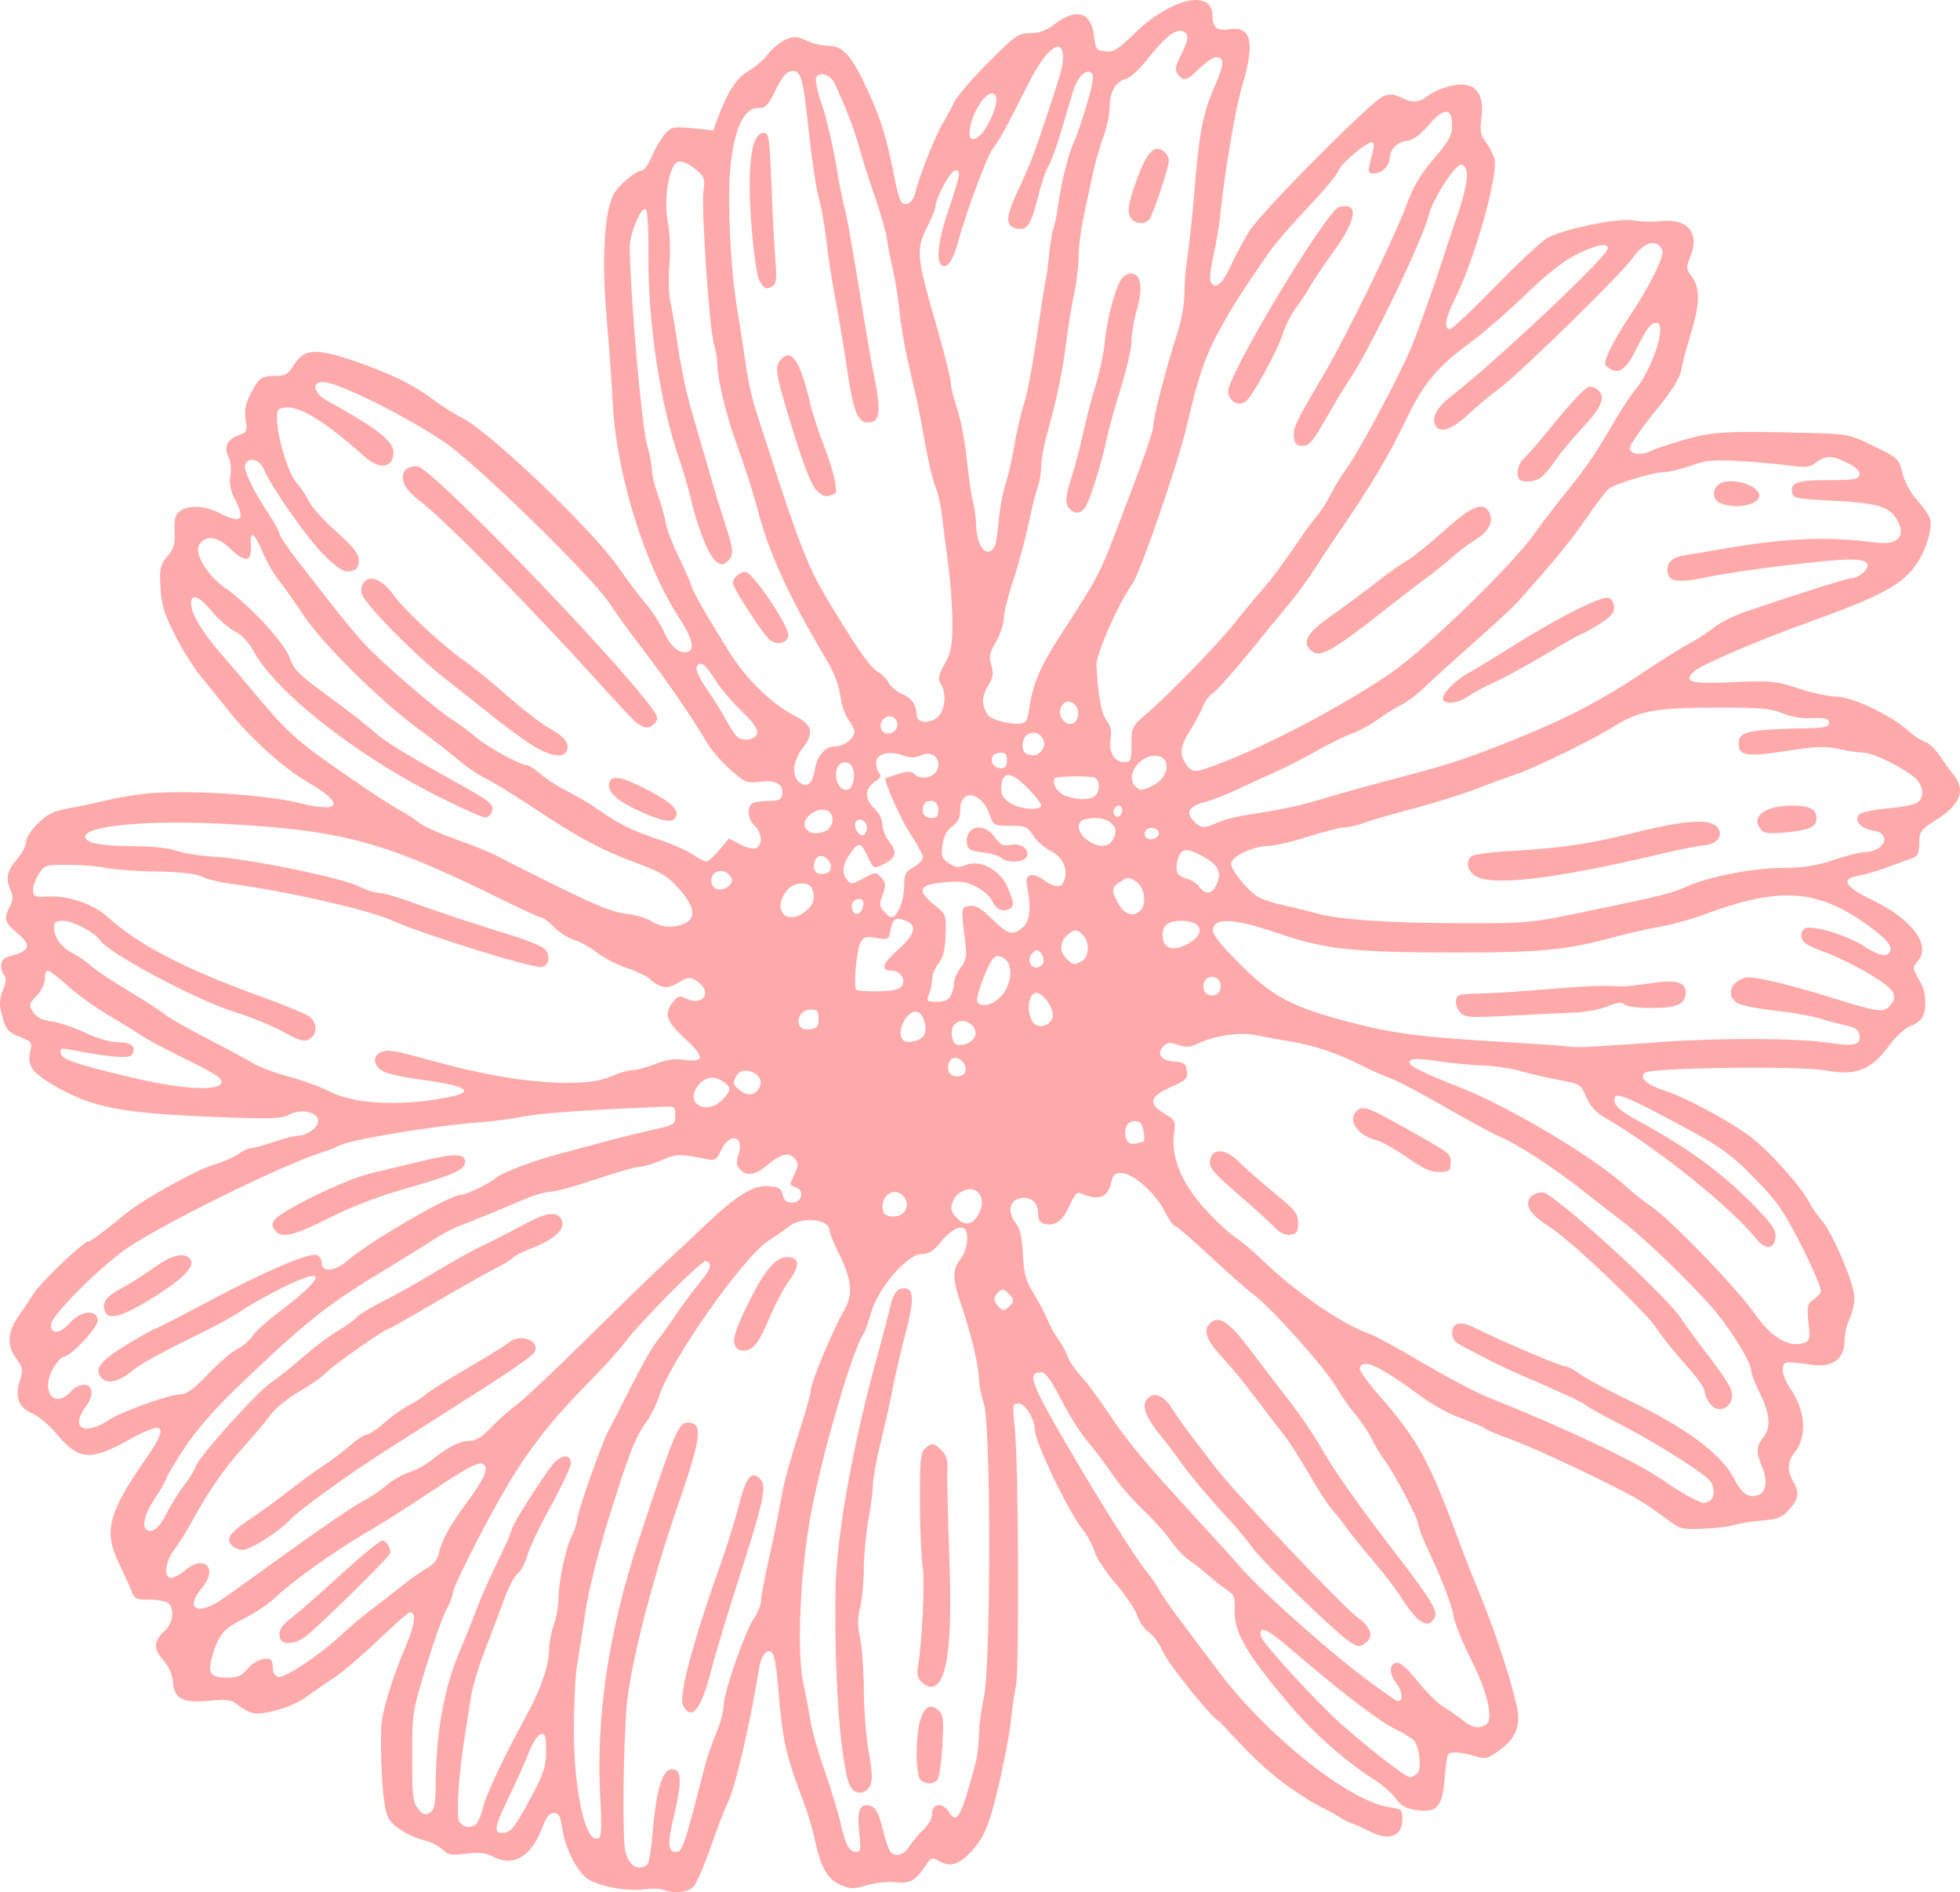 <?xml version="1.0"?><svg width="340.47" height="328.654" xmlns="http://www.w3.org/2000/svg">
 <title>pink daisy</title>

 <g>
  <title>Layer 1</title>
  <path fill="#ffaaaa" id="path2311" d="m211.785,298.946c-0.872,0 -8.832,-9.841 -9.815,-12.135c-0.566,-1.32 -1.64,-2.8 -2.388,-3.29c-0.748,-0.49 -1.653,-1.78 -2.011,-2.866c-0.359,-1.087 -2.06,-3.612 -3.782,-5.612c-1.721,-2 -3.364,-4.483 -3.649,-5.518c-0.286,-1.035 -1.243,-2.81 -2.128,-3.945c-2.587,-3.318 -8.234,-15.111 -8.234,-17.194c0,-1.837 -1.711,-4.611 -2.844,-4.611c-1.047,0 -1.078,0.196 -0.662,4.192c0.667,6.406 0.822,41.624 0.198,44.861c-0.298,1.543 -0.648,3.943 -0.778,5.334c-0.348,3.711 -2.223,12.729 -3.567,17.153c-0.838,2.758 -1.78,4.514 -3.319,6.183c-2.261,2.453 -3.801,2.888 -5.856,1.655c-0.986,-0.592 -1.238,-0.509 -2.021,0.664c-1.944,2.911 -2.743,3.372 -5.408,3.116c-1.385,-0.133 -3.642,0.105 -5.014,0.529c-2.18,0.673 -2.739,0.669 -4.427,-0.036c-2.305,-0.963 -3.523,-3.07 -4.528,-7.835c-0.398,-1.885 -1.303,-4.928 -2.011,-6.761c-3.093,-8.006 -3.651,-10.595 -4.447,-20.643c-0.189,-2.38 -0.589,-4.634 -0.89,-5.01c-0.829,-1.035 -1.938,0.158 -2.32,2.495c-1.701,10.406 -4.281,21.312 -5.643,23.857c-0.35,0.654 -1.578,3.875 -2.73,7.158c-1.151,3.283 -2.509,6.428 -3.017,6.99c-0.943,1.043 -3.38,1.296 -5.28,0.549c-0.554,-0.218 -2.014,-0.252 -3.245,-0.076c-3.306,0.472 -8.768,-0.668 -10.36,-2.164c-1.803,-1.693 -3.515,-5.367 -3.964,-8.502c-0.297,-2.075 -0.576,-2.579 -1.429,-2.579c-0.751,0 -1.304,0.662 -1.898,2.269c-1.944,5.262 -5.045,7.172 -8.632,5.318c-1.316,-0.68 -2.435,-0.805 -4.693,-0.523c-2.551,0.319 -3.132,0.215 -4.153,-0.737c-0.653,-0.609 -1.917,-1.282 -2.81,-1.495c-2.724,-0.65 -5.464,-2.258 -6.473,-3.799c-0.932,-1.422 -1.478,-7.725 -1.352,-15.586c0.045,-2.802 1.687,-8.293 4.417,-14.773c1.495,-3.548 1.706,-5.563 0.583,-5.563c-0.233,0 -2.736,2.206 -5.561,4.903c-2.825,2.697 -6.232,5.607 -7.571,6.468c-1.339,0.861 -3.475,2.339 -4.748,3.285c-2.453,1.824 -7.768,3.396 -9.586,2.837c-0.595,-0.183 -1.686,-0.805 -2.425,-1.382c-1.137,-0.888 -1.885,-0.999 -4.868,-0.722c-4.682,0.435 -6.166,-0.307 -6.403,-3.204c-0.114,-1.388 -0.708,-2.732 -1.715,-3.879c-1.75,-1.994 -1.673,-3.238 0.318,-5.108c1.398,-1.313 1.72,-3.644 0.652,-4.712c-0.357,-0.357 -1.823,-0.649 -3.257,-0.649c-2.343,0 -2.667,-0.151 -3.193,-1.487c-0.322,-0.818 -1.324,-3.013 -2.226,-4.877c-2.659,-5.492 -1.802,-8.777 4.739,-18.166c4.015,-5.763 3.289,-6.688 -2.664,-3.395c-7.066,3.908 -8.98,3.776 -12.883,-0.885c-1.248,-1.491 -3.079,-3.049 -4.068,-3.462c-2.473,-1.033 -3.203,-2.798 -2.344,-5.665c0.617,-2.06 0.571,-2.378 -0.563,-3.912c-1.687,-2.282 -1.573,-4.615 0.361,-7.378c0.878,-1.254 2.082,-3.049 2.677,-3.989c1.215,-1.919 8.603,-8.986 9.393,-8.986c0.463,0 2.129,-1.231 6.846,-5.056c2.965,-2.405 11.952,-7.381 14.921,-8.262c1.604,-0.476 3.563,-1.325 4.352,-1.887c0.79,-0.562 1.786,-1.021 2.214,-1.021c0.428,0 2.193,-0.487 3.923,-1.082c1.729,-0.595 3.688,-1.082 4.352,-1.082c0.664,0 1.782,-0.472 2.485,-1.048c2.58,-2.117 -0.96,-4.248 -4.24,-2.552c-1.288,0.666 -3.34,0.72 -12.882,0.342c-16.288,-0.645 -21.392,-1.655 -27.989,-5.538c-3.829,-2.254 -4.618,-3.473 -3.955,-6.115c0.31,-1.235 0.111,-1.481 -1.803,-2.233c-2.232,-0.877 -2.579,-1.342 -3.324,-4.457c-0.308,-1.288 -0.202,-2.437 0.345,-3.747c0.538,-1.288 0.613,-2.065 0.236,-2.442c-0.304,-0.304 -0.553,-1.104 -0.553,-1.777c0,-0.964 0.447,-1.344 2.108,-1.791c2.817,-0.759 3.101,-1.798 0.975,-3.572c-2.475,-2.066 -2.701,-2.681 -1.699,-4.619c0.693,-1.34 0.756,-1.992 0.291,-3.012c-0.954,-2.094 -0.7,-3.421 1.029,-5.391c0.892,-1.016 1.623,-2.399 1.623,-3.072c0,-0.704 0.873,-2.076 2.058,-3.233c1.634,-1.595 2.72,-2.13 5.274,-2.593c1.769,-0.321 4.677,-0.931 6.462,-1.356c1.785,-0.424 4.706,-0.943 6.491,-1.152c6.76,-0.792 20.919,0.027 27.184,1.574c7.34,1.812 7.975,0.147 1.394,-3.656c-4.111,-2.376 -10.116,-7.809 -13.731,-12.423c-1.323,-1.689 -3.423,-4.285 -4.666,-5.769c-1.243,-1.484 -3.305,-4.76 -4.582,-7.279c-1.917,-3.782 -2.36,-5.232 -2.534,-8.313c-0.191,-3.381 -0.08,-3.887 1.18,-5.384c1.142,-1.357 1.37,-2.141 1.277,-4.385c-0.09,-2.164 0.105,-2.892 0.937,-3.5c1.482,-1.084 4.309,-0.953 6.793,0.314c3.861,1.97 4.61,1.303 2.714,-2.416c-0.763,-1.496 -0.981,-2.681 -0.754,-4.099c0.18,-1.123 0.044,-2.508 -0.309,-3.169c-0.891,-1.665 -0.253,-3.113 1.667,-3.782c1.56,-0.544 1.63,-0.691 1.292,-2.696c-0.274,-1.624 -0.079,-2.672 0.835,-4.473c1.447,-2.855 1.851,-3.145 4.384,-3.156c1.676,-0.007 2.164,-0.299 3.143,-1.883c1.745,-2.823 3.748,-2.984 10.182,-0.817c6.297,2.121 10.628,4.223 14.003,6.8c1.378,1.052 3.704,2.52 5.17,3.263c4.804,2.434 22.858,19.723 27.041,25.895c1.21,1.785 3.256,4.499 4.547,6.032c1.291,1.533 2.819,3.889 3.397,5.236c1.095,2.556 2.785,3.914 4.195,3.373c1.152,-0.442 0.55,-2.622 -1.656,-5.987c-5.856,-8.933 -10.722,-24.479 -11.427,-36.511c-0.324,-5.521 -0.663,-10.229 -1.129,-15.686c-0.854,-9.99 -0.397,-18.061 1.2,-21.202c0.796,-1.565 3.945,-4.22 5.005,-4.22c0.354,0 1.139,-1.156 1.743,-2.569c0.604,-1.413 1.629,-3.136 2.278,-3.828c1.083,-1.156 1.468,-1.229 4.747,-0.9l3.568,0.358l0.656,-1.804c1.722,-4.732 3.383,-7.331 5.417,-8.475c1.143,-0.642 2.701,-1.985 3.463,-2.984c0.762,-0.999 2.148,-2.132 3.08,-2.518c1.447,-0.599 1.968,-0.571 3.567,0.191c1.03,0.491 2.703,0.893 3.717,0.893c2.667,0 4.122,1.64 6.975,7.862c2.343,5.111 3.329,8.363 4.669,15.397c0.312,1.636 0.779,3.315 1.039,3.73c0.701,1.121 2.126,0.317 2.495,-1.408c0.531,-2.479 3.514,-10.025 4.765,-12.053c0.64,-1.038 1.529,-2.692 1.975,-3.674c0.446,-0.982 3.105,-4.088 5.909,-6.902c4.756,-4.773 5.245,-5.116 7.302,-5.13c1.593,-0.011 2.795,-0.461 4.33,-1.623c3.707,-2.805 6.307,-2.034 6.771,2.006c0.282,2.451 0.401,2.617 1.997,2.772c1.444,0.14 2.185,-0.314 4.967,-3.044c6.305,-6.189 13.595,-7.883 13.628,-3.167c0.015,2.083 0.792,2.718 2.909,2.374c3.837,-0.623 4.51,2.247 2.278,9.706c-1.207,4.034 -3.091,15.127 -3.844,22.634c-0.179,1.785 -0.704,4.888 -1.167,6.896c-0.463,2.008 -0.701,4.016 -0.53,4.462c0.659,1.717 1.99,0.741 3.5,-2.569c0.848,-1.859 2.316,-4.598 3.262,-6.085c2.266,-3.565 21.356,-22.759 23.315,-23.442c1.123,-0.392 1.916,-0.331 2.998,0.231c1.986,1.03 3.114,0.961 4.703,-0.289c0.735,-0.579 2.446,-1.331 3.802,-1.672c4.214,-1.061 6.123,0.942 5.465,5.737c-0.274,1.996 -0.123,2.75 0.799,3.997c0.625,0.845 1.294,2.165 1.487,2.934c0.698,2.782 -3.449,17.508 -6.801,24.148c-1.708,3.385 -2.059,5.395 -0.94,5.395c0.372,0 3.962,-3.378 7.978,-7.506c4.016,-4.128 8.071,-7.896 9.01,-8.372c3.203,-1.624 12.424,-3.487 14.935,-3.017c1.259,0.235 3.262,0.302 4.452,0.149c4.739,-0.611 7.061,1.88 5.486,5.887c-0.867,2.208 -0.86,2.355 0.186,3.77c1.454,1.966 1.39,4.807 -0.225,10.002c-0.722,2.324 -1.461,5.124 -1.641,6.221c-0.232,1.411 -1.591,3.547 -4.637,7.289c-2.37,2.911 -4.309,5.725 -4.309,6.253c0,1.081 2.094,1.325 3.754,0.436c0.538,-0.288 3.09,-1.136 5.671,-1.884c4.976,-1.442 7.545,-1.584 21.676,-1.197c6.909,0.189 7.107,0.229 11.335,2.304c4.202,2.062 4.319,2.173 4.95,4.692c0.385,1.537 1.41,3.426 2.537,4.673c1.04,1.151 2.05,2.595 2.245,3.208c0.481,1.516 -0.579,5.209 -2.198,7.655c-2.54,3.838 -5.926,5.675 -19.411,10.534c-8.468,3.051 -18.352,7.311 -19.403,8.361c-1.859,1.859 -0.711,2.171 6.843,1.858c6.685,-0.277 7.424,-0.205 11.359,1.106c2.315,0.772 5.276,1.403 6.58,1.403c2.668,0 9.639,3.326 12.47,5.949c0.892,0.827 2.18,1.672 2.86,1.877c0.681,0.205 1.825,1.266 2.542,2.359c0.718,1.092 1.799,2.594 2.402,3.338c2.214,2.73 1.3,5.157 -2.97,7.888c-2.757,1.763 -2.941,2.016 -2.941,4.045c0,1.576 -0.257,2.253 -0.947,2.491c-0.521,0.18 -2.407,0.878 -4.192,1.553c-1.785,0.674 -4.158,1.382 -5.274,1.574c-3.342,0.574 -2.64,1.894 2.263,4.251c6.982,3.358 10.326,7.948 7.813,10.725c-0.877,0.97 -0.841,1.189 0.62,3.714c0.904,1.562 1.037,4.494 0.269,5.929c-0.291,0.544 -1.242,1.238 -2.113,1.541c-0.917,0.32 -2.506,1.801 -3.775,3.52c-3.027,4.098 -5.686,5.132 -10.779,4.193c-4.587,-0.846 -30.682,-0.514 -31.598,0.402c-0.939,0.939 0.366,2.087 3.536,3.109c3.624,1.169 11.212,5.249 14.856,7.988c3.191,2.399 8.851,8.708 10.186,11.354c0.477,0.947 1.427,2.33 2.11,3.073c1.859,2.023 5.729,11.051 5.762,13.44c0.016,1.132 -0.365,2.818 -0.845,3.748c-0.481,0.929 -0.874,2.658 -0.874,3.841c0,3.07 -2.011,4.625 -5.409,4.184c-5.197,-0.675 -5.127,-0.684 -5.317,0.659c-0.102,0.721 0.429,2.137 1.241,3.309c2.73,3.94 3.043,8.428 0.786,11.296c-1.222,1.554 -1.293,3.094 -0.226,4.959c1.133,1.982 0.987,3.033 -0.676,4.879c-1.262,1.4 -1.98,1.692 -4.733,1.925c-1.785,0.151 -3.976,0.501 -4.868,0.778c-0.892,0.277 -3.347,0.57 -5.455,0.65c-3.537,0.135 -3.994,0.021 -5.941,-1.474c-1.16,-0.891 -3.208,-2.323 -4.552,-3.183c-3.395,-2.172 -18.026,-9.146 -22.797,-10.867c-2.172,-0.783 -4.206,-1.638 -4.521,-1.899c-0.315,-0.261 -2.15,-1.048 -4.078,-1.747c-1.928,-0.7 -4.843,-2.252 -6.478,-3.45c-7.93,-5.809 -10.607,-7.068 -11.205,-5.271c-0.115,0.344 1.465,2.535 3.509,4.868c6.705,7.651 8.696,11.354 14.209,26.419c0.544,1.487 1.748,4.53 2.676,6.761c3.019,7.264 5.835,15.722 6.947,20.868c0.68,3.145 -0.244,5.424 -3.007,7.412c-2.141,1.541 -2.423,1.606 -4.39,1.017c-2.454,-0.735 -4.235,-0.81 -4.617,-0.193c-0.149,0.24 -0.406,2.119 -0.571,4.175c-0.393,4.888 -1.344,5.956 -4.836,5.432c-1.906,-0.286 -2.738,-0.746 -3.643,-2.018c-0.645,-0.906 -2.427,-2.45 -3.96,-3.43c-4.707,-3.011 -10.01,-7.644 -13.777,-12.035c-8.063,-9.401 -10.391,-13.309 -10.244,-17.192c0.084,-2.222 -0.095,-2.737 -1.205,-3.459c-0.717,-0.467 -2.158,-1.595 -3.202,-2.507c-1.044,-0.912 -2.646,-2.176 -3.561,-2.809c-0.915,-0.633 -2.375,-2.196 -3.245,-3.474c-0.87,-1.278 -3.005,-3.652 -4.745,-5.276c-1.739,-1.624 -4.155,-4.426 -5.368,-6.226c-1.213,-1.801 -3.12,-4.324 -4.238,-5.607c-1.118,-1.283 -3.155,-4.508 -4.529,-7.167c-1.871,-3.622 -2.766,-4.834 -3.57,-4.834c-2.516,0 -1.857,1.732 5.359,14.063c5.08,8.682 10.962,17.999 12.803,20.278c0.963,1.193 2.068,2.778 2.454,3.521c0.717,1.38 2.531,3.869 10.401,14.272c8.417,11.126 22.53,22.328 29.434,23.364c2.193,0.329 2.336,0.457 2.336,2.074c0,3.117 -2.383,3.924 -5.958,2.016c-1.037,-0.553 -2.494,-1.188 -3.237,-1.409c-0.744,-0.222 -2.5,-1.507 -4.203,-2.337c-1.882,-0.917 -2.807,-1.509 -3.244,-1.79c-6.131,-3.933 -8.741,-6.507 -15.177,-13.471zm-99.246,24.746c0.241,-0.372 0.598,-2.623 0.795,-5.003c0.722,-8.747 1.91,-12.074 4.023,-11.264c1.044,0.401 0.949,2.867 -0.315,8.14c-1.094,4.562 -1.01,6.099 0.332,6.099c1.175,0 1.408,-0.686 5.128,-15.145c0.344,-1.339 1.202,-3.803 1.907,-5.477c0.704,-1.673 1.28,-3.807 1.28,-4.742c0,-2.232 3.664,-12.804 5.249,-15.144c0.683,-1.008 1.242,-2.364 1.242,-3.013c0,-0.649 0.51,-3.475 1.133,-6.28c1.24,-5.583 1.675,-7.711 2.616,-12.818c0.344,-1.865 1.588,-6.335 2.765,-9.932c1.177,-3.598 2.14,-7.032 2.14,-7.632c0,-1.291 3.841,-10.503 5.766,-13.83c1.645,-2.843 1.418,-5.25 -0.948,-10.06c-0.865,-1.758 -1.573,-3.514 -1.573,-3.903c0,-1.945 -4.727,-2.431 -6.946,-0.713c-0.791,0.612 -2.456,1.768 -3.699,2.569c-4.283,2.758 -16.886,20.667 -18.892,26.846c-0.489,1.506 -1.471,3.517 -2.182,4.471c-1.951,2.615 -3.244,5.929 -6.711,17.198c-1.906,6.194 -3.503,12.641 -4.021,16.227c-0.472,3.272 -1.095,7.289 -1.384,8.925c-0.289,1.636 -0.54,6.504 -0.558,10.818c-0.046,11.135 2.096,20.606 4.345,19.216c0.447,-0.276 0.519,-2.167 0.255,-6.69c-0.828,-14.223 1.414,-29.308 6.725,-45.25c6.628,-19.894 6.883,-20.47 8.951,-20.175c2.115,0.302 1.699,3.061 -2.128,14.11c-4.456,12.863 -8.244,27.585 -8.936,34.732c-0.646,6.668 -0.818,23.879 -0.257,25.704c0.576,1.873 1.331,2.693 2.478,2.693c0.541,0 1.181,-0.304 1.421,-0.676zm6.122,-27.441c-0.839,-1.567 1.607,-10.796 6.524,-24.621c1.164,-3.272 2.592,-7.875 3.173,-10.227c1.229,-4.977 2.312,-6.194 3.857,-4.334c0.98,1.181 0.291,4.195 -4.041,17.671c-1.936,6.024 -4.041,13.022 -4.678,15.551c-1.664,6.61 -3.365,8.706 -4.835,5.959zm8.887,-62.961c-0.226,-0.901 0.438,-2.855 2.207,-6.491c2.933,-6.029 4.932,-8.447 6.984,-8.447c2.156,0 2.282,1.388 0.366,4.055c-0.936,1.304 -2.454,4.15 -3.373,6.325c-1.97,4.664 -2.902,5.847 -4.603,5.847c-0.874,0 -1.357,-0.393 -1.582,-1.289zm30.413,87.428c0.509,-0.818 1.61,-2.143 2.447,-2.944c0.89,-0.853 1.52,-2.03 1.52,-2.84c0,-1.722 1.821,-1.916 2.83,-0.301c1.479,2.368 2.144,1.182 4.699,-8.384c0.318,-1.19 0.584,-3.381 0.591,-4.868c0.007,-1.487 0.389,-4.408 0.849,-6.491c1.242,-5.616 1.245,-47.561 0.004,-51.125c-0.464,-1.333 -0.848,-3.236 -0.852,-4.228c-0.01,-2.212 -1.327,-7.737 -3.051,-12.8c-1.578,-4.635 -1.611,-6.2 -0.166,-8.037c1.104,-1.403 1.537,-3.983 0.855,-5.087c-0.616,-0.996 -2.524,-0.052 -4.259,2.106c-1.292,1.608 -2.067,2.094 -3.349,2.098c-2.456,0.009 -7.536,5.904 -8.757,10.163c-0.486,1.696 -1.06,3.327 -1.275,3.624c-1.917,2.654 -7.345,21.258 -9.233,31.643c-1.846,10.155 -2.437,23.856 -1.26,29.194c0.428,1.942 0.989,4.869 1.247,6.505c0.257,1.636 1.364,5.531 2.459,8.654c1.095,3.124 2.347,7.251 2.783,9.172c0.855,3.766 1.492,4.891 2.768,4.891c0.674,0 0.753,-0.547 0.458,-3.157c-0.411,-3.631 -0.066,-4.956 1.291,-4.956c1.345,0 1.991,0.955 2.751,4.064c0.362,1.484 0.876,3.123 1.141,3.644c0.719,1.412 2.46,1.144 3.509,-0.541zm-10.002,-10.028c-1.759,-2.119 -3.051,-17.708 -2.835,-34.191c0.123,-9.405 2.923,-25.245 7.169,-40.568c0.907,-3.272 1.892,-7.045 2.188,-8.384c0.638,-2.878 1.27,-3.786 2.634,-3.786c1.65,0 1.698,2.092 0.182,7.843c-0.784,2.975 -1.75,7.113 -2.146,9.195c-0.396,2.082 -1.345,6.342 -2.11,9.466c-0.764,3.124 -1.395,6.531 -1.401,7.573c-0.006,1.041 -0.363,3.84 -0.793,6.22c-0.43,2.38 -0.79,6.228 -0.801,8.55c-0.01,2.323 -0.296,5.325 -0.636,6.672c-0.462,1.833 -0.462,3.152 -0,5.243c0.339,1.537 0.63,5.593 0.646,9.014c0.016,3.421 0.404,8.266 0.86,10.767c0.614,3.359 0.68,4.878 0.253,5.815c-0.63,1.383 -2.292,1.678 -3.211,0.571zm11.914,-1.574c-0.383,-0.383 -0.648,-2.214 -0.646,-4.462c0.005,-6.583 1.541,-9.629 3.816,-7.57c0.834,0.755 0.919,1.544 0.661,6.098c-0.163,2.877 -0.537,5.536 -0.832,5.908c-0.678,0.857 -2.156,0.87 -2.999,0.027zm0.152,-17.017c-0.624,-0.624 -0.803,-1.409 -0.587,-2.569c0.721,-3.864 1.251,-14.855 0.838,-17.357c-0.246,-1.487 -0.462,-6.521 -0.479,-11.185c-0.027,-7.018 0.114,-8.627 0.818,-9.331c1.117,-1.117 1.632,-1.073 2.96,0.256c0.867,0.867 1.083,1.714 1,3.922c-0.058,1.549 0.088,8.049 0.324,14.445c0.585,15.836 -0.397,22.718 -3.241,22.718c-0.404,0 -1.138,-0.404 -1.633,-0.899zm-68.089,20.641c2.555,-4.756 2.906,-5.789 2.913,-8.559c0.006,-2.669 -0.132,-3.123 -0.907,-2.974c-0.538,0.104 -1.396,1.419 -2.084,3.196c-0.643,1.661 -2.179,5.096 -3.413,7.633c-2.674,5.5 -2.809,6.524 -0.829,6.284c1.18,-0.143 1.896,-1.068 4.32,-5.58zm-9.074,3.9c0.318,-0.384 0.808,-1.661 1.087,-2.84c0.516,-2.175 3.91,-9.332 7.686,-16.206c2.36,-4.296 3.762,-8.485 3.762,-11.239c0,-1.032 0.365,-2.912 0.811,-4.177c0.446,-1.265 0.811,-3.304 0.811,-4.531c0,-2.981 1.271,-8.906 2.364,-11.02c0.485,-0.938 0.882,-2.192 0.882,-2.788c0,-1.113 4.421,-13.604 5.442,-15.375c0.313,-0.544 2.031,-3.89 3.818,-7.436c1.786,-3.546 3.801,-7.117 4.476,-7.936c0.676,-0.819 2.211,-2.95 3.411,-4.735c1.201,-1.785 3.076,-4.314 4.167,-5.619c1.943,-2.324 2.209,-3.307 1.006,-3.708c-0.663,-0.221 -11.668,10.882 -14.112,14.238c-0.85,1.167 -3.592,4.193 -6.094,6.726c-7.025,7.112 -11.073,12.384 -15.486,20.171c-3.74,6.599 -8.255,15.678 -8.26,16.611c-0.003,0.451 -0.519,1.779 -1.148,2.953c-0.629,1.173 -2.211,5.639 -3.516,9.923c-2.328,7.645 -2.373,7.934 -2.373,15.513c0,6.84 0.12,7.87 1.048,9.001c0.854,1.041 1.229,1.166 2.028,0.676c0.822,-0.504 0.987,-1.376 1.022,-5.409c0.077,-8.812 1.529,-16.583 4.285,-22.928c0.711,-1.636 1.928,-4.679 2.705,-6.761c0.777,-2.082 2.494,-5.977 3.816,-8.654c1.322,-2.677 2.404,-5.145 2.404,-5.484c-0,-0.635 4.965,-8.505 7.032,-11.149c1.417,-1.812 3.245,-2 3.245,-0.334c0,0.634 -1.565,3.981 -3.478,7.437c-1.913,3.456 -3.738,7.28 -4.054,8.497c-0.317,1.217 -1.03,2.624 -1.585,3.126c-0.956,0.865 -1.752,2.507 -3.311,6.831c-0.375,1.041 -1.53,4.076 -2.565,6.743c-1.035,2.668 -2.091,6.197 -2.345,7.843c-0.254,1.646 -0.739,4.697 -1.077,6.779c-1.061,6.529 -1.554,13.944 -0.996,14.986c0.605,1.131 2.258,1.277 3.091,0.273zm163.413,-8.727c0.693,-0.835 0.286,-4.413 -0.633,-5.573c-0.289,-0.365 -1.79,-1.282 -3.335,-2.038c-2.792,-1.366 -9.514,-6.519 -18.036,-13.826c-4.371,-3.748 -5.731,-4.307 -5.16,-2.12c0.299,1.145 9.479,11.162 13.676,14.924c4.659,4.176 11.396,9.403 12.12,9.403c0.401,0 1.017,-0.347 1.368,-0.77zm11.876,-8.378c1.344,-0.851 0.241,-5.61 -2.62,-11.305c-1.448,-2.882 -2.803,-6.214 -3.012,-7.404c-0.394,-2.249 -1.931,-6.246 -4.631,-12.045c-0.868,-1.865 -1.579,-3.731 -1.579,-4.146c0,-0.933 -4.047,-8.644 -5.697,-10.854c-0.666,-0.892 -1.728,-2.65 -2.358,-3.906c-0.631,-1.256 -1.871,-3.109 -2.757,-4.117c-0.885,-1.008 -2.405,-3.185 -3.377,-4.837c-2.002,-3.402 -11.393,-13.899 -14.391,-16.086c-1.089,-0.794 -4.489,-3.795 -7.555,-6.668c-3.066,-2.873 -5.8,-5.223 -6.076,-5.223c-0.276,0 -1.107,-1.195 -1.848,-2.655c-1.584,-3.127 -5.486,-6.54 -7.475,-6.54c-1.096,0 -1.462,0.334 -1.737,1.585c-0.593,2.699 -2.126,3.273 -5.238,1.959c-0.701,-0.296 -1.144,0.164 -1.977,2.048c-1.186,2.682 -2.557,3.707 -4.334,3.242c-0.832,-0.218 -1.169,-0.724 -1.169,-1.757c0,-1.743 -0.891,-2.75 -2.434,-2.75c-2.425,0 -3.137,2.205 -1.418,4.391c0.734,0.933 1.074,2.435 1.224,5.405c0.173,3.421 0.483,4.559 1.844,6.76c0.9,1.455 1.978,3.498 2.394,4.539c0.417,1.041 1.292,2.623 1.945,3.516c0.653,0.892 1.365,2.206 1.582,2.918c0.217,0.713 1.296,2.295 2.399,3.516c1.102,1.221 3.187,4.023 4.634,6.226c3.094,4.712 6.4,8.691 14.875,17.9c3.422,3.718 6.952,7.609 7.844,8.647c4.1,4.765 17.141,16.293 23.568,20.833c1.263,0.892 2.742,1.955 3.286,2.36c1.601,1.194 1.957,-0.724 0.499,-2.695c-1.327,-1.795 -1.301,-3.35 0.062,-3.612c0.57,-0.11 1.906,1.084 3.652,3.262c1.514,1.889 3.541,3.892 4.504,4.45c0.963,0.558 2.439,1.582 3.28,2.276c1.61,1.328 2.842,1.56 4.092,0.768zm-23.471,-14.215c-1.986,-1.123 -15.009,-13.652 -17.041,-16.394c-1.102,-1.487 -2.803,-3.556 -3.778,-4.598c-3.153,-3.365 -7.352,-8.335 -8.683,-10.277c-0.713,-1.041 -2.336,-3.176 -3.605,-4.745c-2.713,-3.353 -3.361,-5.266 -2.182,-6.445c1.186,-1.186 2.842,-0.455 4.279,1.887c0.675,1.1 2.33,3.426 3.678,5.168c1.348,1.742 3.06,3.979 3.803,4.97c3.041,4.055 22.306,24.383 24.704,26.068c2.207,1.55 2.822,3.32 1.492,4.293c-1.17,0.856 -1.278,0.859 -2.667,0.073zm11.821,-3.933c-0.627,-0.439 -1.945,-2.084 -2.928,-3.654c-0.983,-1.571 -3.156,-4.438 -4.828,-6.372c-1.672,-1.934 -3.744,-4.49 -4.604,-5.679c-0.86,-1.19 -2.111,-2.772 -2.78,-3.516c-0.669,-0.744 -2.457,-3.51 -3.974,-6.147c-1.516,-2.637 -3.47,-5.68 -4.342,-6.761c-0.872,-1.082 -3.04,-3.914 -4.818,-6.294c-1.778,-2.38 -4.463,-5.646 -5.966,-7.259c-2.809,-3.013 -3.38,-4.784 -1.929,-5.988c1.487,-1.234 3.215,-0.076 6.628,4.447c1.857,2.46 4.979,6.541 6.938,9.07c1.96,2.529 4.449,6.18 5.533,8.114c2.154,3.843 6.716,10.32 13.063,18.547c6.045,7.836 7.379,10.035 6.721,11.079c-0.777,1.232 -1.408,1.329 -2.714,0.414zm-203.383,8.365c1.4,-1.664 4.08,-2.268 4.202,-0.947c0.034,0.372 0.095,1.037 0.135,1.479c0.04,0.441 0.457,0.877 0.925,0.968c1.139,0.221 7.083,-3.73 10.777,-7.164c1.636,-1.521 3.949,-3.484 5.139,-4.362c1.19,-0.878 3.528,-2.693 5.197,-4.034c1.668,-1.341 3.789,-2.848 4.713,-3.348c1.058,-0.573 1.798,-1.475 1.998,-2.434c0.48,-2.301 1.876,-4.868 4.781,-8.794c3.063,-4.139 3.878,-5.915 3.079,-6.714c-0.66,-0.66 -2.357,0.164 -7.952,3.857c-7.156,4.724 -8.556,5.613 -12.628,8.021c-5.617,3.321 -12.673,8.346 -15.343,10.925c-1.23,1.188 -3.753,2.916 -5.606,3.84c-3.632,1.81 -4.557,2.864 -5.582,6.367c-0.942,3.216 -0.491,3.962 2.396,3.962c2.006,0 2.629,-0.268 3.768,-1.623zm5.567,-5.139c-0.477,-1.243 0.104,-2.237 2.271,-3.88c1.09,-0.826 4.846,-4.125 8.348,-7.331c3.502,-3.205 6.701,-5.828 7.109,-5.828c0.685,0 1.399,1.1 1.399,2.155c0,0.598 -13.146,13.478 -15.015,14.71c-1.805,1.191 -3.691,1.27 -4.112,0.173zm-9.804,-7.038c1.484,-1.045 4.798,-3.418 7.365,-5.274c9.686,-7.001 14.873,-10.563 16.968,-11.652c1.19,-0.618 2.982,-1.838 3.982,-2.711c1,-0.873 2.731,-1.861 3.846,-2.195c1.115,-0.334 2.975,-1.362 4.132,-2.284c2.823,-2.25 4.734,-3.194 6.463,-3.194c0.989,0 2.136,-0.729 3.678,-2.339c1.232,-1.287 3.214,-3.047 4.404,-3.911c1.19,-0.864 6.728,-6.079 12.306,-11.589c5.579,-5.51 11.664,-11.412 13.523,-13.116c1.859,-1.704 4.962,-4.612 6.896,-6.461c5.408,-5.172 8.398,-7.024 11.025,-6.829c1.822,0.135 2.236,0.386 2.5,1.514c0.231,0.989 0.673,1.352 1.644,1.352c1.74,0 2.201,-2.17 0.571,-2.687c-1.045,-0.332 -1.054,-0.422 -0.214,-2.184c0.72,-1.509 0.752,-1.988 0.182,-2.675c-1.07,-1.289 -2.419,-1.008 -4.831,1.007c-2.262,1.89 -3.715,2.049 -4.966,0.543c-0.422,-0.509 -0.454,-1.212 -0.1,-2.24c1.139,-3.313 -1.442,-4.109 -2.965,-0.914c-0.834,1.749 -1.082,1.904 -2.561,1.597c-4.542,-0.943 -5.239,-0.926 -7.836,0.192c-1.461,0.628 -3.173,1.143 -3.805,1.143c-0.632,0 -4.041,0.974 -7.575,2.164c-3.534,1.19 -7.08,2.164 -7.878,2.164c-0.799,0 -2.821,0.581 -4.495,1.292c-4.535,1.925 -9.293,3.874 -11.427,4.679c-1.041,0.393 -2.867,1.357 -4.057,2.141c-1.19,0.784 -5.857,3.671 -10.371,6.414c-8.521,5.178 -12.781,8.608 -23.666,19.051c-4.384,4.206 -7.448,7.709 -9.596,10.971c-1.736,2.636 -3.155,5.018 -3.155,5.295c0,0.277 -0.852,1.768 -1.893,3.314c-2.257,3.352 -2.568,5.972 -0.677,5.703c0.844,-0.12 1.648,-1.029 2.629,-2.974c0.777,-1.541 2.145,-3.732 3.039,-4.868c0.894,-1.137 1.793,-2.603 1.997,-3.258c0.523,-1.68 10.724,-13.042 13.163,-14.662c1.114,-0.74 3.608,-2.728 5.541,-4.418c1.934,-1.69 4.651,-3.734 6.039,-4.542c1.388,-0.808 2.834,-1.844 3.214,-2.301c0.38,-0.458 2.409,-1.697 4.508,-2.753c2.1,-1.056 6.243,-3.385 9.207,-5.174c2.965,-1.79 6.616,-3.82 8.114,-4.513c1.498,-0.692 4.527,-2.238 6.732,-3.435c4.443,-2.412 6.223,-2.696 7.063,-1.126c0.805,1.505 -1.112,3.385 -4.995,4.899c-1.716,0.669 -3.254,1.434 -3.419,1.701c-0.165,0.267 -1.56,1.123 -3.101,1.903c-1.541,0.78 -6.274,3.453 -10.519,5.94c-4.245,2.487 -7.844,4.521 -7.999,4.521c-0.604,0 -9.766,6.42 -10.785,7.557c-0.593,0.662 -2.708,2.156 -4.699,3.318c-1.991,1.163 -4.173,2.904 -4.848,3.868c-0.675,0.965 -2.895,3.604 -4.933,5.866c-3.449,3.828 -5.981,7.513 -9.253,13.467c-0.736,1.339 -1.965,3.272 -2.732,4.297c-1.594,2.128 -1.891,4.898 -0.526,4.898c0.478,0 1.607,-0.621 2.509,-1.38c3.28,-2.76 5.656,-0.242 2.882,3.055c-3.201,3.804 -0.746,5.004 3.755,1.835zm1.351,-9.182c-1.038,-1.25 -0.368,-2.146 3.609,-4.827c2.028,-1.367 4.904,-3.465 6.392,-4.663c1.487,-1.198 4.043,-3.064 5.679,-4.147c1.636,-1.083 3.888,-2.78 5.005,-3.77c1.116,-0.99 2.36,-1.801 2.764,-1.801c0.403,0 1.802,-0.938 3.109,-2.084c1.306,-1.146 3.227,-2.514 4.268,-3.038c1.041,-0.525 2.38,-1.39 2.975,-1.923c0.595,-0.533 3.881,-2.597 7.302,-4.586c3.421,-1.989 6.605,-3.958 7.074,-4.376c1.788,-1.592 5.286,-0.426 4.542,1.514c-0.284,0.74 -3.912,3.255 -13.066,9.057c-2.136,1.354 -5.02,3.192 -6.409,4.085c-1.389,0.893 -4.318,2.762 -6.509,4.154c-6.218,3.951 -14.973,10.267 -16.463,11.877c-2.018,2.18 -6.968,5.335 -8.372,5.335c-0.677,0 -1.532,-0.362 -1.899,-0.804zm256.608,-7.637c1.023,-0.393 1.123,-2.368 0.179,-3.578c-1.034,-1.326 -9.695,-6.775 -15.501,-9.752c-2.854,-1.463 -5.553,-2.96 -6,-3.325c-0.738,-0.604 -3.362,-1.825 -11.9,-5.534c-1.636,-0.711 -3.949,-1.81 -5.139,-2.442c-1.19,-0.632 -3.076,-1.609 -4.192,-2.171c-1.533,-0.772 -2.028,-1.353 -2.028,-2.378c0,-1.908 1.389,-2.224 3.993,-0.908c4.244,2.144 14.757,6.617 15.552,6.617c0.439,0 1.637,0.623 2.662,1.384c1.025,0.761 4.821,2.802 8.436,4.535c10.027,4.808 16.112,9.331 18.322,13.621c1.358,2.637 2.462,3.409 4.118,2.883c1.438,-0.456 1.762,-2.474 0.776,-4.834c-1.12,-2.681 -1.074,-3.638 0.258,-5.332c1.334,-1.696 1.06,-4.112 -0.912,-8.048c-0.703,-1.403 -1.279,-2.985 -1.28,-3.516c-0.002,-1.263 -3.275,-6.662 -6.126,-10.103c-3.365,-4.063 -12.082,-12.548 -15.82,-15.4c-1.807,-1.379 -5.134,-3.967 -7.393,-5.752c-4.872,-3.85 -11.246,-7.995 -14.182,-9.222c-1.159,-0.484 -5.465,-2.815 -9.57,-5.179c-4.105,-2.364 -8.399,-4.629 -9.543,-5.033c-1.144,-0.404 -3.388,-1.397 -4.987,-2.207c-4.086,-2.071 -8.374,-3.532 -12.162,-4.143c-1.785,-0.288 -4.523,-0.79 -6.085,-1.114c-2.989,-0.621 -7.417,0.034 -10.499,1.555c-1.104,0.545 -1.839,0.57 -3.157,0.111c-1.399,-0.488 -1.874,-0.443 -2.557,0.24c-1.289,1.289 -0.474,2.455 1.848,2.646c1.79,0.148 2.081,0.362 2.229,1.648c0.153,1.328 -0.137,1.615 -2.84,2.81c-3.661,1.619 -3.951,2.893 -1.047,4.606c1.879,1.108 1.95,1.258 1.647,3.466c-0.548,3.999 1.245,8.464 5.152,12.827c1.85,2.066 4.292,4.371 5.428,5.123c1.136,0.752 3.11,2.393 4.386,3.648c5.888,5.787 14.159,11.502 19.184,13.253c0.9,0.314 5.003,2.564 9.118,5c4.115,2.436 9.229,5.124 11.364,5.972c13.088,5.201 26.095,11.367 30.326,14.377c2.631,1.872 5.84,3.687 6.992,3.955c0.05,0.012 0.476,-0.127 0.947,-0.307zm0.096,-17.07c-0.475,-0.678 -0.864,-1.641 -0.864,-2.14c0,-0.499 -1.489,-2.549 -3.308,-4.557c-1.819,-2.008 -3.969,-4.692 -4.777,-5.966c-1.9,-2.996 -14.949,-15.438 -18.722,-17.852c-3.102,-1.984 -4.218,-3.42 -3.702,-4.764c0.392,-1.022 2.134,-1.629 3.053,-1.063c4.666,2.873 21.234,18.209 23.399,21.658c0.595,0.948 2.732,3.855 4.748,6.459c2.017,2.604 3.817,5.335 4.001,6.068c0.699,2.786 -2.232,4.438 -3.829,2.158zm-75.526,-30.505c-0.734,-0.789 -3.599,-3.388 -6.367,-5.776c-4.25,-3.666 -5.007,-4.561 -4.868,-5.757c0.261,-2.246 2.688,-2.23 4.902,0.032c0.964,0.985 3.7,3.39 6.08,5.343c3.882,3.186 4.327,3.744 4.327,5.412c0,1.588 -0.201,1.884 -1.37,2.02c-0.924,0.108 -1.804,-0.307 -2.704,-1.275zm23.006,-12.145c-2.082,-1.442 -4.444,-2.777 -5.248,-2.967c-3.24,-0.765 -5.146,-3.452 -3.568,-5.03c1.037,-1.037 1.85,-0.803 6.824,1.965c9.883,5.5 9.566,5.27 9.566,6.934c0,1.383 -0.194,1.55 -1.893,1.63c-1.467,0.07 -2.745,-0.5 -5.679,-2.532zm-225.697,45.705c2.251,-1.53 10.789,-4.588 12.808,-4.588c0.918,0 2.314,-1.053 4.602,-3.471c1.807,-1.909 4.073,-3.861 5.037,-4.338c0.964,-0.477 2.158,-1.486 2.653,-2.242c0.495,-0.756 2.384,-2.493 4.197,-3.861c8.799,-6.637 9.122,-8.629 0.716,-4.408c-2.448,1.229 -5.442,2.915 -6.654,3.747c-1.212,0.832 -3.889,2.345 -5.95,3.362c-9.113,4.5 -11.447,5.78 -13.422,7.363c-2.273,1.821 -4.143,2.146 -5.178,0.9c-1.197,-1.442 0.003,-2.943 4.547,-5.688c2.479,-1.497 4.665,-2.722 4.858,-2.722c0.193,0 4.419,-2.166 9.391,-4.813c9.888,-5.265 17.448,-8.483 18.752,-7.982c0.459,0.176 0.835,0.815 0.835,1.419c0,1.645 2.312,1.409 4.444,-0.454c3.78,-3.303 17.767,-11.429 19.671,-11.429c0.937,0 4.983,-1.96 6.176,-2.991c1.028,-0.889 6.857,-3.083 11.088,-4.174c1.785,-0.46 5.071,-1.34 7.302,-1.955c2.231,-0.615 6.004,-1.553 8.384,-2.084c4.233,-0.945 4.327,-1.001 4.327,-2.588c0,-1.581 -0.063,-1.62 -2.434,-1.502c-1.339,0.067 -4.381,0.206 -6.761,0.31c-8.316,0.362 -15.703,0.984 -17.85,1.503c-1.19,0.288 -4.963,0.745 -8.384,1.017c-6.982,0.555 -21.064,2.925 -22.753,3.829c-0.608,0.325 -2.126,0.918 -3.374,1.317c-6.595,2.11 -25.777,11.495 -33.101,16.195c-4.579,2.938 -13.793,12.071 -13.793,13.672c0,1.784 1.612,1.605 3.347,-0.372c1.862,-2.121 4.767,-2.331 4.767,-0.344c0,1.281 -4.727,6.294 -5.935,6.294c-0.315,0 -1.054,0.791 -1.644,1.758c-2.618,4.294 0.14,7.67 3.227,3.951c0.384,-0.462 1.277,-0.841 1.984,-0.841c1.65,0 1.752,1.966 0.204,3.934c-0.595,0.756 -1.082,1.885 -1.082,2.507c0,1.61 2.456,1.497 4.998,-0.23zm-0.463,-18.891c-0.603,-1.57 0.122,-2.631 2.767,-4.05c1.487,-0.798 3.924,-2.331 5.414,-3.406c3.022,-2.181 5.012,-2.848 6.196,-2.078c1.726,1.121 -0.054,3.269 -5.66,6.828c-5.393,3.424 -8.117,4.27 -8.717,2.707zm29.504,-14.14c-0.506,-0.609 -0.551,-1.11 -0.158,-1.733c1.006,-1.595 12.386,-7.139 16.814,-8.191c2.313,-0.55 6.537,-1.556 9.385,-2.236c5.265,-1.257 6.992,-1.188 6.992,0.275c0,1.338 -2.031,2.255 -10.061,4.543c-5.042,1.436 -9.641,3.194 -13.57,5.185c-6.189,3.137 -8.204,3.599 -9.402,2.156zm265.866,19.452c0.726,-0.278 0.815,-0.867 0.524,-3.442c-0.304,-2.686 -0.211,-3.208 0.69,-3.856c0.573,-0.412 1.22,-1.049 1.439,-1.415c0.229,-0.383 -1.144,-3.712 -3.236,-7.843c-3.125,-6.173 -4.245,-7.808 -8.003,-11.682c-4.64,-4.782 -6.581,-6.105 -16.693,-11.376c-6.976,-3.636 -8.13,-3.953 -7.863,-2.159c0.119,0.799 1.295,1.771 3.766,3.11c9.298,5.04 15.311,9.487 21.189,15.672c2.513,2.643 3.112,3.609 2.975,4.795c-0.235,2.033 -1.734,2.178 -3.239,0.312c-4.592,-5.694 -17.397,-15.955 -26.453,-21.197c-1.527,-0.884 -2.519,-1.986 -3.185,-3.538c-0.943,-2.201 -1.055,-2.271 -4.685,-2.952c-2.045,-0.384 -5.057,-1.082 -6.694,-1.551c-1.636,-0.469 -4.557,-0.904 -6.491,-0.967c-1.934,-0.062 -5.412,-0.397 -7.73,-0.743c-4.126,-0.616 -5.572,-0.468 -4.967,0.51c0.333,0.539 3.663,2.093 8.641,4.033c8.57,3.339 23.533,12.281 28.938,17.294c1.041,0.966 2.988,2.498 4.327,3.405c3.327,2.255 14.857,14.204 17.889,18.54c3.056,4.37 6.106,6.109 8.861,5.052zm-138.284,-6.263c0.858,-0.858 0.82,-1.267 -0.22,-2.306c-0.671,-0.671 -1.041,-0.726 -1.623,-0.243c-0.415,0.344 -0.754,0.912 -0.754,1.263c0,0.666 1.064,1.935 1.623,1.935c0.178,0 0.617,-0.292 0.974,-0.649zm-5.313,-16.096c0.798,-1.49 0.681,-3.03 -0.29,-3.836c-1.235,-1.025 -3.615,-0.025 -4.252,1.787c-0.429,1.22 -0.303,1.698 0.741,2.809c1.385,1.474 2.752,1.201 3.801,-0.759zm-12.991,-0.268c0.841,-1.013 0.547,-2.454 -0.655,-3.211c-1.734,-1.092 -3.714,1.101 -2.902,3.216c0.388,1.011 2.717,1.007 3.557,-0.006zm41.445,-12.196c0.652,0 0.112,-3.173 -0.585,-3.441c-1.398,-0.536 -2.434,0.243 -2.434,1.831c0,1.551 0.783,2.245 2.073,1.837c0.396,-0.125 0.822,-0.228 0.947,-0.228zm-73.041,-7.278c1.664,-1.664 1.664,-2.213 0.002,-3.302c-1.609,-1.054 -3.257,-0.636 -4.407,1.119c-1.936,2.954 1.788,4.8 4.405,2.183zm-48.018,-0.399c5.452,-1.028 3.944,-2.045 -4.744,-3.198c-2.529,-0.336 -5.267,-0.953 -6.085,-1.372c-1.815,-0.93 -1.974,-2.753 -0.294,-3.374c1.3,-0.481 1.467,-0.449 10.977,2.108c12.451,3.347 24.274,4.225 28.862,2.143c1.297,-0.588 2.931,-1.07 3.631,-1.07c0.7,0 2.497,-0.482 3.993,-1.072c1.953,-0.77 3.387,-0.981 5.087,-0.748c3.568,0.489 3.601,-0.502 0.12,-3.69c-3.255,-2.981 -3.697,-4.351 -2.059,-6.374c0.846,-1.045 1.131,-1.108 2.4,-0.53c2.918,1.33 4.458,-1.297 1.786,-3.047c-1.264,-0.828 -1.462,-0.812 -3.279,0.259c-2.015,1.189 -3.022,1.028 -5.15,-0.82c-0.467,-0.406 -2.228,-1.212 -3.914,-1.792c-1.686,-0.58 -3.981,-1.772 -5.101,-2.65c-1.12,-0.878 -2.909,-1.871 -3.975,-2.208c-1.067,-0.337 -2.633,-1.337 -3.482,-2.223c-0.848,-0.886 -1.785,-1.61 -2.08,-1.61c-0.296,0 -3.475,-1.448 -7.066,-3.217c-20.214,-9.961 -27.258,-11.9 -47.41,-13.048c-13.458,-0.767 -24.838,0.243 -24.838,2.203c0,1.068 2.783,1.621 8.284,1.645c3.409,0.015 6.334,0.324 7.673,0.81c1.19,0.432 4.111,0.889 6.491,1.013c5.672,0.298 22.219,3.688 25.052,5.133c1.221,0.623 2.778,1.139 3.459,1.147c0.681,0.008 2.942,0.624 5.025,1.369c6.515,2.332 11.162,3.88 17.038,5.675c3.124,0.954 6.116,2.116 6.65,2.582c1.201,1.048 0.997,2.994 -0.341,3.249c-1.521,0.29 -20.506,-5.6 -26.065,-8.087c-4.241,-1.897 -18.492,-5.121 -28.406,-6.427c-1.649,-0.217 -3.717,-0.747 -4.598,-1.178c-1.073,-0.525 -3.717,-0.821 -8.026,-0.897c-3.534,-0.062 -7.429,-0.345 -8.654,-0.628c-1.226,-0.283 -4.118,-0.521 -6.428,-0.528c-4.161,-0.013 -4.21,0.003 -5.283,1.745c-0.596,0.967 -1.018,2.245 -0.939,2.84c0.123,0.923 0.493,1.059 2.514,0.929c3.591,-0.232 7.922,1.253 10.518,3.605c5.24,4.748 13.352,8.976 25.994,13.547c4.131,1.493 8.086,3.093 8.79,3.554c1.607,1.053 1.699,3.256 0.169,4.074c-0.915,0.49 -1.717,0.261 -4.568,-1.307c-1.902,-1.046 -5.48,-2.518 -7.95,-3.272c-6.953,-2.122 -22.521,-10.411 -23.976,-12.764c-0.739,-1.196 -4.639,-3.226 -6.198,-3.226c-1.339,0 -1.633,0.222 -1.633,1.232c0,1.687 1.35,3.472 3.413,4.512c0.949,0.479 2.334,1.437 3.077,2.13c0.744,0.693 3.665,2.642 6.491,4.332c2.826,1.69 5.625,3.504 6.22,4.031c0.595,0.528 3.881,2.403 7.302,4.167c3.421,1.764 7.048,3.72 8.06,4.346c1.012,0.626 3.811,1.67 6.22,2.319c2.409,0.649 5.597,1.808 7.085,2.574c4.261,2.196 12.043,2.614 20.16,1.084zm54.424,-1.654c0.815,-1.294 -0.173,-2.79 -1.986,-3.007c-0.999,-0.12 -1.582,0.178 -2.046,1.046c-0.561,1.048 -0.48,1.35 0.592,2.219c1.441,1.167 2.597,1.081 3.439,-0.257zm-93.355,-1.031c0.126,-0.665 -1.409,-1.663 -5.945,-3.869c-3.363,-1.635 -6.967,-3.549 -8.008,-4.252c-1.041,-0.704 -3.685,-2.337 -5.876,-3.629c-2.19,-1.292 -5.296,-3.539 -6.902,-4.994c-1.606,-1.454 -3.161,-2.644 -3.455,-2.644c-0.294,0 -0.535,0.656 -0.535,1.458c0,0.839 -0.607,2.091 -1.43,2.951c-1.351,1.41 -1.383,1.565 -0.58,2.79c0.604,0.921 1.539,1.392 3.224,1.623c1.306,0.179 3.94,1.066 5.854,1.972c2.133,1.009 4.347,1.646 5.721,1.647c2.313,0 3.19,0.815 2.347,2.179c-0.44,0.711 -3.75,0.436 -10.727,-0.891c-1.555,-0.296 -1.784,-0.205 -1.621,0.641c0.203,1.052 2.312,1.78 11.816,4.076c9.077,2.193 15.805,2.586 16.117,0.942zm129.193,-1.816c0.371,-0.968 -0.701,-2.427 -1.783,-2.427c-0.921,0 -1.502,1.317 -1.073,2.434c0.405,1.055 2.451,1.05 2.857,-0.007zm121.084,-5.189c9.988,-0.727 23.57,-0.661 28.773,0.138c4.539,0.698 5.72,0.418 5.477,-1.296c-0.133,-0.934 -0.68,-1.329 -2.337,-1.689c-1.19,-0.258 -3.259,-0.813 -4.598,-1.233c-1.339,-0.42 -4.746,-1.02 -7.573,-1.333c-2.826,-0.313 -5.747,-0.863 -6.491,-1.222c-1.849,-0.892 -1.816,-3.014 0.063,-4.069c1.257,-0.706 1.893,-0.69 5.679,0.145c2.345,0.517 6.941,1.78 10.214,2.808c8.059,2.531 9.093,2.693 10.189,1.598c1.115,-1.115 1.144,-2.124 0.09,-3.178c-1.579,-1.579 -7.529,-4.879 -11.311,-6.273c-3.015,-1.111 -3.873,-1.671 -4.009,-2.616c-0.105,-0.732 0.172,-1.335 0.71,-1.541c1.371,-0.526 7.404,1.322 10.056,3.082c2.427,1.61 3.973,1.985 4.522,1.097c0.616,-0.997 -0.454,-2.311 -3.863,-4.743c-8.761,-6.251 -15.274,-6.669 -28.29,-1.813c-2.231,0.832 -5.701,1.793 -7.711,2.134c-2.01,0.341 -5.905,1.231 -8.654,1.977c-7.642,2.073 -12.494,2.525 -26.906,2.506c-17.795,-0.023 -22.697,-0.556 -30.819,-3.35c-7.47,-2.569 -10.974,-2.79 -11.27,-0.709c-0.126,0.885 1.052,2.414 4.614,5.99c5.77,5.792 9.136,7.57 19.355,10.221c7.537,1.956 12.429,2.57 27.316,3.429c5.206,0.301 9.953,0.637 10.548,0.748c1.186,0.22 4.02,0.079 16.227,-0.809zm-35.085,-5.085c-0.519,-0.519 -0.869,-1.46 -0.779,-2.092c0.148,-1.039 0.528,-1.156 3.95,-1.219c2.082,-0.038 7.316,-0.368 11.629,-0.733c7.218,-0.611 9.831,-0.713 13.117,-0.513c0.669,0.041 2.976,-0.206 5.125,-0.549c4.313,-0.687 6.099,-0.227 6.099,1.574c0,2.054 -1.446,2.724 -5.88,2.724c-2.397,0 -4.442,-0.262 -4.794,-0.614c-0.458,-0.458 -1.207,-0.371 -2.948,0.342c-1.284,0.526 -3.916,1.012 -5.85,1.08c-1.934,0.068 -6.938,0.309 -11.121,0.534c-6.844,0.368 -7.7,0.315 -8.548,-0.534zm-84.512,4.466c1.246,-1.99 -1.926,-4.145 -3.431,-2.332c-0.41,0.494 -0.547,1.396 -0.339,2.224c0.281,1.118 0.629,1.36 1.764,1.224c0.778,-0.093 1.681,-0.595 2.007,-1.116zm-8.707,-0.457c0.691,-1.104 0.055,-3.686 -1.008,-4.094c-1.803,-0.692 -3.976,3.469 -2.553,4.892c0.645,0.645 2.987,0.12 3.561,-0.798zm-18.281,-2.923c0,-1.351 -0.217,-1.623 -1.293,-1.623c-1.512,0 -2.546,1.351 -2.041,2.667c0.241,0.627 0.829,0.866 1.844,0.75c1.257,-0.145 1.491,-0.425 1.491,-1.794zm40.506,0.141c0.652,-1.04 -0.476,-3.462 -2.081,-4.468c-1.622,-1.017 -2.583,2.338 -1.337,4.666c0.687,1.284 2.556,1.176 3.418,-0.198zm-8.641,-4.239c1.826,-2.17 1.96,-5.571 0.255,-6.483c-0.887,-0.475 -1.29,-0.448 -1.788,0.116c-1.037,1.176 -3.136,6.86 -2.758,7.471c0.694,1.122 2.894,0.556 4.291,-1.104zm-8.896,0.077c0.308,-0.575 0.56,-1.559 0.56,-2.186c0,-0.627 0.522,-1.846 1.161,-2.709c1.011,-1.368 1.109,-1.974 0.762,-4.711c-0.727,-5.724 -0.713,-5.829 0.829,-6.008c1.054,-0.122 2.016,0.445 3.896,2.299c2.767,2.728 3.479,2.925 5.284,1.463c1.268,-1.027 1.529,-3.581 0.742,-7.25c-0.432,-2.015 0.884,-2.461 2.941,-0.997c2.116,1.507 3.222,1.428 3.645,-0.26c0.49,-1.952 -0.542,-3.875 -2.618,-4.883c-0.972,-0.472 -2.263,-1.626 -2.869,-2.565c-1.011,-1.567 -1.34,-1.708 -4.007,-1.708c-2.818,0 -2.924,-0.055 -3.522,-1.827c-1.386,-4.103 -5.163,-4.765 -5.163,-0.904c0,1.34 -0.371,2.099 -1.388,2.84c-0.967,0.704 -1.479,1.687 -1.687,3.236c-0.264,1.968 -0.135,2.332 1.121,3.155c1.171,0.767 1.684,0.82 2.932,0.303c2.413,-0.999 5.88,0.804 7.195,3.743c1.234,2.756 1.277,3.573 0.211,3.983c-1.197,0.459 -2.212,-0.088 -2.88,-1.556c-0.326,-0.715 -1.553,-1.79 -2.726,-2.389c-1.763,-0.9 -2.752,-1.031 -5.701,-0.755c-4.305,0.402 -4.69,1.388 -1.532,3.925c2.013,1.618 2.034,1.676 1.913,5.189c-0.09,2.622 -0.411,3.919 -1.224,4.953c-0.606,0.77 -1.102,1.961 -1.102,2.645c0,0.684 -0.237,1.868 -0.528,2.632c-0.503,1.323 -0.441,1.387 1.333,1.387c1.286,0 2.034,-0.323 2.421,-1.046zm8.779,-23.946c-0.358,-0.358 -1.807,-0.784 -3.218,-0.947c-2.162,-0.249 -2.595,-0.491 -2.744,-1.542c-0.431,-3.038 2.898,-3.823 4.812,-1.135c0.976,1.37 1.463,1.621 2.675,1.379c1.848,-0.37 3.429,0.686 2.939,1.963c-0.421,1.098 -3.456,1.289 -4.464,0.281zm37.953,23.099c0.475,-1.237 -0.19,-2.434 -1.352,-2.434c-1.162,0 -1.827,1.197 -1.352,2.434c0.171,0.446 0.78,0.811 1.352,0.811c0.572,0 1.181,-0.365 1.352,-0.811zm-55.187,-0.902c0.698,-1.106 -0.362,-2.614 -1.837,-2.614c-1.964,0 -1.615,-1.163 1.075,-3.581c3.064,-2.755 3.469,-4.284 1.348,-5.09c-1.766,-0.671 -2.168,-0.411 -2.585,1.677c-0.324,1.622 -0.413,1.669 -2.463,1.323c-1.862,-0.315 -2.21,-0.203 -2.799,0.896c-0.644,1.203 -1.188,7.333 -0.718,8.093c0.125,0.202 1.843,0.329 3.819,0.282c2.699,-0.063 3.734,-0.308 4.161,-0.985zm24.508,-3.973c0.173,-0.45 0.003,-1.192 -0.376,-1.65c-0.608,-0.732 -0.785,-0.737 -1.487,-0.035c-0.941,0.941 -0.502,2.503 0.704,2.503c0.465,0 0.987,-0.368 1.159,-0.818zm6.719,-0.283c1.288,-0.689 1.402,-3.334 0.196,-4.54c-1.027,-1.027 -1.391,-1.052 -2.508,-0.174c-1.488,1.17 -1.682,2.939 -0.456,4.164c1.281,1.281 1.369,1.298 2.768,0.55zm18.761,-3.22c2.825,-1.723 2.014,-3.792 -1.487,-3.792c-2.208,0 -3.245,0.778 -3.245,2.434c0,2.494 1.952,3.054 4.733,1.358zm-87.787,-3.338c2.077,-0.946 1.764,-2.945 -0.942,-6.007c-1.938,-2.193 -3.043,-2.862 -7.407,-4.482c-6.09,-2.26 -10.105,-4.41 -17.807,-9.533c-3.145,-2.092 -6.886,-4.395 -8.314,-5.119c-1.427,-0.723 -3.499,-2.111 -4.604,-3.084c-1.105,-0.973 -4.443,-3.568 -7.418,-5.768c-6.743,-4.985 -16.538,-14.736 -19.829,-19.741c-1.37,-2.082 -3.229,-4.708 -4.133,-5.834c-0.904,-1.126 -2.194,-3.378 -2.868,-5.003c-1.422,-3.431 -2.222,-3.81 -1.996,-0.946c0.218,2.766 -1.097,2.92 -3.596,0.421c-2.144,-2.144 -4.295,-2.412 -5.385,-0.671c-0.912,1.456 1.397,5.325 4.449,7.455c4.303,3.004 10.387,9.576 11.274,12.179c0.692,2.03 1.567,2.904 6.573,6.564c3.176,2.322 6.748,5.092 7.938,6.157c2.149,1.922 5.41,3.924 15.582,9.566c4.411,2.447 5.277,3.137 5.139,4.102c-0.091,0.638 -0.596,1.242 -1.122,1.342c-0.526,0.1 -4.984,-1.909 -9.908,-4.466c-13.525,-7.023 -26.748,-17.587 -30.395,-24.284c-0.927,-1.702 -2.107,-2.963 -3.38,-3.613c-1.076,-0.549 -2.868,-2.111 -3.982,-3.47c-2.157,-2.633 -3.576,-3.176 -3.576,-1.369c0,1.747 1.814,4.851 4.948,8.466c1.592,1.837 4.478,5.23 6.411,7.539c5.885,7.029 7.363,8.285 19.177,16.299c2.366,1.605 5.043,3.298 5.95,3.763c0.906,0.465 2.27,1.358 3.03,1.986c0.76,0.628 3.681,1.949 6.491,2.938c2.81,0.988 5.961,2.261 7.002,2.829c1.041,0.568 5.891,3.006 10.776,5.419c6.536,3.228 9.638,4.465 11.739,4.682c1.571,0.162 3.537,0.731 4.369,1.264c1.782,1.141 3.897,1.294 5.815,0.421zm155.582,-1.856c14.433,-2.996 15.788,-3.328 18.471,-4.528c3.938,-1.761 11.534,-3.241 16.707,-3.254c3.485,-0.009 5.711,-0.353 8.806,-1.364c2.278,-0.744 4.61,-1.352 5.182,-1.352c3.727,0 5.185,-3.271 1.688,-3.786c-2.157,-0.318 -3.368,-1.773 -2.335,-2.806c0.37,-0.37 2.623,-0.84 5.008,-1.045c2.385,-0.205 4.694,-0.669 5.131,-1.032c1.163,-0.965 0.97,-2.879 -0.423,-4.18c-1.884,-1.761 -7.375,-4.46 -9.074,-4.46c-0.84,0 -2.761,-0.285 -4.27,-0.633c-2.269,-0.524 -3.861,-0.462 -9.21,0.359c-6.861,1.052 -8.142,0.84 -8.142,-1.348c0,-2.058 1.648,-2.403 12.576,-2.638c2.374,-0.051 3.11,-0.259 3.11,-0.878c0,-0.845 -0.597,-0.974 -3.825,-0.829c-1.062,0.048 -3.01,-0.355 -4.327,-0.894c-2.001,-0.819 -3.911,-0.977 -11.591,-0.955c-10.466,0.03 -13.25,0.545 -17.579,3.257c-3.628,2.272 -14.072,7.377 -17.038,8.329c-1.19,0.382 -4.25,1.501 -6.801,2.487c-2.551,0.986 -7.54,2.552 -11.088,3.48c-3.548,0.928 -7.369,2.038 -8.49,2.467c-1.122,0.429 -2.64,0.779 -3.374,0.779c-0.734,0 -3.614,0.73 -6.401,1.623c-2.786,0.892 -5.963,1.623 -7.06,1.623c-2.429,0 -6.278,1.866 -6.278,3.043c0,1.228 3.093,4.963 4.871,5.883c0.83,0.429 2.69,1.028 4.134,1.331c1.444,0.303 3.963,0.921 5.599,1.375c4.217,1.169 12.549,1.741 25.74,1.767c10.924,0.022 11.781,-0.055 20.284,-1.82zm-18.317,-6.472c-1.326,-0.929 -1.575,-2.513 -0.526,-3.354c0.372,-0.298 3.232,-0.687 6.356,-0.864c9.314,-0.529 13.912,-1.208 22.285,-3.295c8.758,-2.182 13.106,-2.399 14.168,-0.706c0.892,1.422 -0.237,2.811 -2.43,2.988c-1.011,0.082 -4.273,0.726 -7.248,1.431c-18.967,4.498 -29.803,5.761 -32.604,3.799zm49.719,-7.99c-1.839,-2.216 0.636,-4.129 5.359,-4.141c3.087,-0.008 4.3,0.612 4.3,2.198c0,1.496 -1.235,2.078 -5.193,2.446c-3.06,0.284 -3.892,0.191 -4.467,-0.502zm-165.936,14.202c1.407,-1.107 1.738,-2.304 1.097,-3.973c-0.443,-1.154 -3.079,-1.096 -4.122,0.091c-2.988,3.403 -0.472,6.633 3.025,3.882zm16.286,-0.475c0.454,-0.878 0.827,-2.642 0.829,-3.922c0.003,-2.016 0.219,-2.449 1.623,-3.247c0.891,-0.507 1.619,-1.281 1.619,-1.72c0,-0.439 -0.96,-2.244 -2.134,-4.011c-1.625,-2.446 -4.357,-8.51 -4.357,-9.67c0,-0.073 0.981,-0.426 2.181,-0.786c1.663,-0.498 2.331,-0.503 2.813,-0.022c1.411,1.411 4.202,0.365 4.202,-1.574c0,-1.585 -1.456,-2.371 -3.048,-1.646c-1.066,0.486 -1.805,0.486 -3.148,0c-2.44,-0.882 -4.622,-0.259 -4.622,1.319c0,0.679 0.256,1.49 0.569,1.802c0.398,0.398 0.154,0.841 -0.811,1.473c-1.768,1.159 -1.779,3.02 -0.028,4.666c0.793,0.745 1.352,1.873 1.352,2.726c0,0.801 0.487,2.074 1.082,2.831c1.492,1.897 1.356,2.928 -0.514,3.895c-2.115,1.094 -2.043,1.121 -3.133,-1.194c-1.123,-2.385 -1.59,-2.496 -2.876,-0.685c-1.436,2.022 -1.686,3.452 -0.808,4.626c0.779,1.041 0.814,1.04 2.949,-0.103c2.13,-1.14 2.174,-1.141 3.103,-0.116c0.824,0.911 0.855,1.28 0.25,2.953c-0.605,1.674 -0.574,2.042 0.253,2.955c1.273,1.407 1.687,1.321 2.656,-0.553zm-6.304,-0.475c0.112,-0.763 -0.113,-1.175 -0.644,-1.175c-1.052,0 -1.605,0.906 -1.199,1.964c0.44,1.148 1.633,0.637 1.843,-0.789zm48.13,0.881c1.189,-1.189 0.785,-4.105 -0.703,-5.08c-1.253,-0.821 -1.452,-0.821 -2.704,0c-1.571,1.03 -1.636,1.447 -0.552,3.544c1.094,2.116 2.741,2.755 3.96,1.537zm13.071,-4.183c1.22,-2.28 0.692,-3.655 -1.978,-5.148c-3.043,-1.701 -4.012,-1.61 -4.556,0.425c-0.547,2.045 -0.147,2.895 1.564,3.324c0.783,0.197 1.753,0.827 2.155,1.401c0.934,1.334 2.1,1.333 2.814,-0.003zm-84.362,-0.306c0.537,-0.647 0.537,-0.975 0,-1.623c-1.439,-1.734 -3.846,-0.453 -3.05,1.623c0.171,0.446 0.776,0.811 1.344,0.811c0.568,0 1.336,-0.365 1.706,-0.811zm17.484,-2.652c0.432,-1.126 -0.939,-2.725 -1.99,-2.321c-0.886,0.34 -1.215,2.033 -0.529,2.719c0.636,0.636 2.219,0.386 2.519,-0.398zm-19.309,-3.419l1.691,-2.014l1.889,1.017c1.039,0.56 2.286,0.865 2.771,0.679c1.22,-0.468 1.105,-2.707 -0.2,-3.888c-1.213,-1.098 -1.435,-3.224 -0.406,-3.89c0.372,-0.241 1.644,-0.438 2.826,-0.438c1.637,0 2.196,-0.232 2.344,-0.973c0.368,-1.848 -0.983,-2.693 -3.773,-2.363c-2.445,0.29 -2.682,0.194 -5.266,-2.129c-1.488,-1.338 -3.265,-3.378 -3.948,-4.534c-2.661,-4.499 -6.833,-10.592 -10.862,-15.865c-2.316,-3.03 -5.087,-6.848 -6.158,-8.484c-2.99,-4.569 -23.049,-24.152 -28.605,-27.925c-6.797,-4.617 -18.619,-10.479 -21.132,-10.479c-2.09,0 -1.648,1.942 0.741,3.26c8.565,4.721 11.494,6.99 11.494,8.904c0,2.758 -2.34,3.154 -4.953,0.839c-7.043,-6.241 -11.304,-8.87 -13.888,-8.571c-1.309,0.151 -1.437,0.368 -1.374,2.33c0.1,3.121 2.057,9.339 3.384,10.751c0.625,0.666 1.564,2.065 2.087,3.109c0.523,1.045 2.411,3.206 4.196,4.803c3.999,3.577 4.718,4.551 4.499,6.091c-0.119,0.841 -0.598,1.258 -1.572,1.371c-1.084,0.126 -2.092,-0.518 -4.465,-2.854c-2.882,-2.836 -9.109,-11.734 -10.514,-15.023c-0.704,-1.648 -2.643,-2.042 -3.179,-0.646c-0.33,0.861 1.549,4.758 4.158,8.624c0.803,1.19 1.631,2.709 1.839,3.374c0.343,1.097 1.711,2.941 9.93,13.391c1.403,1.784 3.524,4.312 4.714,5.619c2.898,3.182 12.438,11.423 15.44,13.337c1.326,0.845 3.14,2.192 4.033,2.993c1.732,1.553 7.676,4.825 8.771,4.827c0.362,0.001 1.457,0.699 2.434,1.552c0.977,0.853 3.115,2.22 4.752,3.038c1.636,0.818 4.109,2.294 5.496,3.281c3.337,2.374 5.887,3.623 10.461,5.118c2.082,0.681 4.634,1.81 5.67,2.509c1.036,0.699 2.131,1.27 2.434,1.27c0.303,0 1.312,-0.906 2.242,-2.014zm-14.23,-6.922c-3.828,-1.789 -5.407,-3.391 -4.828,-4.899c0.486,-1.267 2.22,-0.89 6.79,1.478c4.071,2.109 5.42,3.502 4.63,4.78c-0.577,0.934 -2.56,0.526 -6.592,-1.359zm-18.623,-11.512c-1.669,-1.1 -4.469,-3.152 -6.22,-4.562c-1.752,-1.409 -5.644,-4.492 -8.65,-6.85c-5.358,-4.203 -13.629,-12.619 -14.37,-14.621c-0.208,-0.563 -0.068,-1.433 0.315,-1.957c1.08,-1.477 3.249,-0.588 5.204,2.135c1.922,2.676 8.746,9.003 12.422,11.518c1.339,0.916 4.625,3.597 7.302,5.959c2.677,2.362 5.941,4.885 7.253,5.606c2.696,1.483 3.623,2.652 3.127,3.943c-0.557,1.451 -3.113,0.981 -6.384,-1.173zm17.256,-4.839c-1.059,-1.116 -3.575,-3.854 -5.591,-6.085c-11.091,-12.279 -26.036,-27.493 -30.266,-30.811c-2.747,-2.154 -3.516,-3.175 -3.516,-4.663c0,-1.166 0.923,-1.848 2.501,-1.848c2.206,0 33.983,32.774 40.754,42.032c1.055,1.442 1.152,1.876 0.577,2.569c-1.103,1.329 -2.391,0.983 -4.459,-1.194zm83.934,21.536c0.761,-1.421 0.707,-1.975 -0.29,-2.972c-0.862,-0.862 -3.226,-1.12 -4.785,-0.522c-1.301,0.499 -1.023,2.166 0.57,3.419c1.788,1.407 3.775,1.44 4.506,0.075zm7.997,-0.982c0.296,-0.888 -1.399,-1.522 -2.126,-0.795c-0.311,0.311 -0.394,0.844 -0.184,1.184c0.478,0.773 2.009,0.516 2.31,-0.388zm-50.71,-1.191c0,-1.261 -1.557,-1.908 -1.974,-0.821c-0.359,0.936 0.784,2.549 1.495,2.11c0.264,-0.163 0.48,-0.743 0.48,-1.288zm-6.996,0.496c0.588,-0.315 1.046,-1.128 1.046,-1.857c0,-1.712 -1.786,-2.283 -3.542,-1.132c-2.885,1.891 -0.589,4.64 2.496,2.988zm68,-1.387c1.106,-0.476 3.35,-1.057 4.986,-1.291c4.52,-0.647 9.195,-1.598 11.9,-2.42c3.92,-1.191 10.736,-3.089 15.686,-4.368c7.082,-1.829 11.023,-3.14 18.661,-6.206c9.221,-3.701 15.224,-6.819 22.616,-11.747c3.329,-2.219 7.021,-4.532 8.205,-5.141c1.184,-0.609 3.011,-1.796 4.059,-2.639c1.049,-0.843 3.366,-2.034 5.149,-2.646c8.313,-2.856 18.06,-5.95 18.743,-5.95c1.297,0 3.135,-1.602 2.809,-2.449c-0.216,-0.564 -1.149,-0.797 -3.189,-0.797c-3.7,0 -19.351,1.935 -24.448,3.023c-5.06,1.08 -6.843,0.89 -7.076,-0.754c-0.252,-1.779 0.716,-2.675 3.318,-3.069c1.247,-0.189 3.485,-0.561 4.972,-0.826c11.924,-2.124 19.152,-2.461 28.005,-1.305c3.907,0.51 5.313,-1.326 3.332,-4.35c-1.281,-1.955 -3.634,-2.582 -11.047,-2.94c-6.007,-0.291 -6.777,-0.438 -6.947,-1.331c-0.347,-1.818 0.841,-2.241 6.284,-2.241c4.491,0 5.259,-0.13 5.414,-0.918c0.121,-0.618 -0.532,-1.281 -1.996,-2.028c-2.684,-1.369 -3.868,-1.394 -5.527,-0.117c-1.118,0.861 -1.759,0.929 -4.806,0.513c-1.934,-0.264 -5.835,-0.61 -8.67,-0.769c-4.337,-0.244 -5.663,-0.111 -8.365,0.839c-1.766,0.621 -3.933,1.129 -4.815,1.129c-1.739,0 -8.268,2.003 -9.424,2.891c-0.392,0.301 -2.148,2.634 -3.902,5.184c-2.717,3.949 -5.927,7.849 -12.053,14.643c-0.671,0.744 -4.102,3.908 -7.626,7.032c-3.524,3.124 -7.318,6.57 -8.432,7.658c-1.114,1.088 -2.847,2.396 -3.852,2.907c-1.005,0.51 -2.935,1.715 -4.29,2.677c-1.355,0.962 -3.343,2.04 -4.418,2.395c-1.075,0.355 -3.756,1.667 -5.958,2.917c-2.202,1.249 -5.569,2.969 -7.482,3.822c-1.913,0.853 -4.939,2.238 -6.724,3.079c-1.785,0.841 -4.255,1.789 -5.489,2.107c-2.657,0.684 -3.274,1.809 -1.801,3.283c1.293,1.293 1.628,1.31 4.197,0.205zm39.063,-21.561c0,-0.959 2.4,-3.304 4.548,-4.443c0.865,-0.459 4.409,-2.612 7.874,-4.785c7.982,-5.005 15.286,-8.649 16.444,-8.205c0.485,0.186 0.883,0.934 0.883,1.662c0,1.005 -0.651,1.723 -2.713,2.992c-1.492,0.918 -2.857,1.669 -3.032,1.669c-0.176,0 -2.91,1.548 -6.077,3.44c-3.167,1.892 -7.169,4.075 -8.895,4.851c-1.726,0.776 -3.832,1.905 -4.681,2.51c-1.817,1.294 -4.352,1.474 -4.352,0.31zm48.275,-33.845c-1.321,-0.531 -1.604,-2.084 -0.568,-3.12c1.796,-1.796 7.995,0.043 7.193,2.135c-0.529,1.378 -4.266,1.934 -6.625,0.986zm-135.901,53.341c0,-1.342 -0.833,-1.97 -2.028,-1.53c-0.717,0.264 -0.922,1.871 -0.316,2.477c0.198,0.198 0.807,0.361 1.352,0.361c0.688,0 0.992,-0.4 0.992,-1.307zm31.913,-0.077c0,-0.893 -0.855,-1.043 -1.352,-0.239c-0.441,0.714 0.206,1.727 0.849,1.329c0.277,-0.171 0.504,-0.662 0.504,-1.091zm-14.063,-0.834c0,-0.327 -1.077,-1.687 -2.393,-3.023c-2.794,-2.834 -4.281,-2.952 -4.533,-0.362c-0.127,1.305 0.167,1.952 1.29,2.835c1.551,1.22 5.636,1.618 5.636,0.549zm9.715,-2.07c0.624,-1.166 0.232,-2.71 -0.713,-2.808c-2.458,-0.256 -6.446,-0.134 -6.655,0.205c-0.54,0.874 0.474,2.515 1.869,3.026c2.505,0.916 4.88,0.734 5.499,-0.422zm-42.401,-1.893c0.516,-2.056 -0.208,-3.646 -1.572,-3.451c-0.83,0.118 -1.221,0.61 -1.345,1.687c-0.316,2.756 2.275,4.323 2.917,1.764zm52.213,0.474c2.874,-1.486 3.066,-5.11 0.27,-5.11c-2.865,0 -5.195,3.568 -3.462,5.301c0.843,0.843 1.239,0.819 3.192,-0.191zm-58.835,-2.752c0.397,-2.448 1.75,-3.981 3.514,-3.981c1.531,0 3.339,-1.391 3.339,-2.568c0,-0.428 -0.465,-1.368 -1.032,-2.09c-0.568,-0.722 -1.198,-2.586 -1.4,-4.142c-0.238,-1.831 -1.106,-4.071 -2.46,-6.345c-6.594,-11.08 -9.977,-18.492 -11.977,-26.234c-0.676,-2.616 -2.028,-6.809 -3.839,-11.9c-1.618,-4.549 -3.094,-10.747 -3.092,-12.985c0.001,-0.894 -0.257,-2.477 -0.572,-3.516c-0.792,-2.61 -2.238,-23.503 -1.837,-26.554c0.304,-2.315 0.206,-2.589 -1.41,-3.949c-0.976,-0.821 -2.237,-1.39 -2.879,-1.298c-1.627,0.232 -2.706,6.428 -1.864,10.711c0.331,1.682 0.434,4.782 0.238,7.133c-0.191,2.287 -0.115,5.208 0.169,6.491c0.284,1.283 0.909,5.01 1.39,8.282c0.481,3.272 1.564,8.262 2.406,11.088c0.842,2.826 2.189,7.451 2.994,10.277c0.804,2.826 1.947,6.599 2.54,8.384c1.645,4.956 1.744,5.932 0.708,6.969c-0.799,0.799 -1.073,0.823 -2.037,0.183c-1.231,-0.817 -3.27,-5.819 -4.444,-10.898c-0.418,-1.807 -1.347,-4.989 -2.065,-7.072c-3.31,-9.594 -5.407,-23.63 -5.31,-35.538c0.036,-4.459 -0.157,-7.545 -0.485,-7.748c-0.789,-0.488 -2.807,4.419 -2.762,6.715c0.188,9.599 2.105,31.141 3.067,34.455c0.439,1.514 0.798,3.391 0.798,4.172c0,0.781 0.464,2.707 1.031,4.28c0.567,1.573 1.189,3.787 1.382,4.919c0.193,1.132 1.161,3.688 2.15,5.679c0.99,1.991 1.98,4.229 2.2,4.973c0.401,1.353 2.152,4.435 6.669,11.739c2.813,4.549 7.423,9.063 11.209,10.979c3.26,1.649 3.617,2.975 1.538,5.702c-1.735,2.275 -1.95,4.924 -0.486,5.995c1.322,0.967 2.207,0.185 2.611,-2.307zm-7.841,-22.486c-1.124,-0.875 -6.4,-8.998 -6.4,-9.853c0,-0.92 1.155,-1.932 2.206,-1.932c1.232,0 7.639,9.517 7.423,11.027c-0.193,1.351 -1.941,1.761 -3.229,0.758zm78.051,21.522c8.719,-3.318 21.22,-9.909 29.679,-15.647c6.046,-4.101 21.232,-18.818 25.152,-24.376c1.19,-1.687 3.746,-5.024 5.679,-7.415c3.432,-4.243 4.848,-6.346 8.594,-12.754c1.008,-1.724 2.42,-3.839 3.139,-4.699c3.066,-3.668 5.639,-11.688 3.749,-11.688c-1.003,0 -1.68,0.891 -3.603,4.738c-1.705,3.413 -3.035,4.299 -4.662,3.109c-0.898,-0.657 -0.893,-0.813 0.106,-3.053c0.579,-1.298 2.079,-3.871 3.335,-5.716c3.386,-4.979 6.212,-10.626 5.823,-11.638c-0.83,-2.162 -3.181,-1.557 -5.182,1.335c-1.812,2.618 -19.185,19.641 -22.928,22.466c-1.785,1.347 -4.219,3.371 -5.409,4.498c-2.729,2.583 -4.8,3.441 -5.698,2.359c-1.045,-1.26 -0.142,-3.278 2.316,-5.178c7.874,-6.085 27.452,-24.522 27.452,-25.852c0,-1.051 -2.118,-0.629 -5.558,1.108c-2.228,1.125 -5.19,3.468 -8.774,6.94c-2.976,2.883 -7.236,6.588 -9.467,8.233c-5.948,4.385 -8.289,7.214 -11.396,13.768c-2.644,5.579 -6.369,11.827 -11.195,18.776c-1.269,1.827 -3.216,4.756 -4.327,6.507c-1.111,1.752 -3.044,4.429 -4.296,5.95c-1.252,1.521 -4.611,5.624 -7.466,9.117c-2.855,3.493 -5.631,6.588 -6.169,6.876c-0.539,0.288 -1.306,1.324 -1.705,2.303c-0.399,0.978 -1.406,2.861 -2.238,4.183c-1.718,2.732 -1.878,4.134 -0.67,5.859c1.057,1.509 1.49,1.501 5.72,-0.109zm15.637,-20.029c-1.136,-1.369 -0.055,-2.942 3.94,-5.736c2.135,-1.493 5.586,-4.052 7.668,-5.687c2.082,-1.635 4.517,-3.365 5.409,-3.844c0.893,-0.479 3.757,-2.784 6.365,-5.12c4.975,-4.458 6.871,-5.22 7.953,-3.198c0.782,1.461 -0.19,3.392 -2.328,4.627c-0.942,0.543 -2.707,1.862 -3.923,2.929c-1.216,1.068 -3.285,2.734 -4.598,3.704c-1.312,0.97 -4.87,3.708 -7.905,6.084c-9.335,7.309 -11.006,8.138 -12.58,6.242zm36.579,-29.325c-0.745,-0.745 -0.319,-2.754 0.794,-3.748c0.635,-0.567 2.474,-2.677 4.087,-4.69c1.613,-2.013 3.873,-4.649 5.022,-5.857c1.815,-1.908 2.238,-2.118 3.215,-1.595c2.012,1.077 1.409,3.063 -2.034,6.696c-1.737,1.834 -3.937,4.486 -4.889,5.895c-0.951,1.409 -2.191,2.808 -2.755,3.11c-1.17,0.626 -2.908,0.721 -3.441,0.188zm-89.068,48.771c0,-0.978 -0.291,-1.352 -1.05,-1.352c-0.577,0 -1.208,0.255 -1.4,0.567c-0.579,0.938 0.179,2.138 1.351,2.138c0.811,0 1.099,-0.354 1.099,-1.352zm21.636,-2.778c0,-2.966 0.07,-3.109 2.569,-5.265c3.922,-3.383 12.553,-12.274 15.28,-15.741c1.339,-1.702 3.54,-4.349 4.891,-5.882c1.351,-1.533 3.762,-4.735 5.357,-7.115c1.595,-2.38 3.444,-4.936 4.109,-5.679c0.665,-0.744 1.758,-2.448 2.429,-3.786c0.671,-1.339 1.773,-3.164 2.45,-4.057c2.1,-2.768 8.807,-15.212 11.371,-21.095c1.008,-2.313 4.015,-10.691 5.436,-15.145c0.474,-1.487 1.705,-5.177 2.734,-8.198c1.945,-5.71 2.149,-8.441 0.65,-8.725c-0.988,-0.187 -5.043,6.132 -5.654,8.81c-0.869,3.813 -9.849,22.558 -13.345,27.856c-1.08,1.636 -3.139,5.044 -4.576,7.573c-2.181,3.838 -2.835,4.598 -3.959,4.598c-1.058,0 -1.382,-0.311 -1.514,-1.452c-0.189,-1.639 0.399,-2.905 4.732,-10.178c3.961,-6.649 12.387,-23.81 14.684,-29.91c1.359,-3.609 2.545,-5.633 4.911,-8.384c2.59,-3.011 3.122,-3.973 3.137,-5.672c0.028,-3.214 -1.336,-3.264 -4.04,-0.148c-1.543,1.778 -2.739,2.646 -3.81,2.763c-1.627,0.179 -2.938,1.466 -2.967,2.914c-0.028,1.37 -1.363,2.736 -2.675,2.736c-1.287,0 -1.281,0.11 -0.194,-4.192c0.169,-0.669 0.071,-1.217 -0.219,-1.217c-1.027,0 -5.481,3.797 -5.862,4.998c-0.213,0.671 -2.603,3.533 -5.311,6.36c-2.708,2.827 -5.841,6.478 -6.961,8.114c-4.961,7.245 -5.844,8.626 -8.122,12.711c-2.636,4.725 -3.948,8.497 -5.835,16.768c-1.478,6.479 -8.164,25.892 -9.586,27.833c-2.303,3.143 -6.288,12.204 -6.195,14.085c0.253,5.115 0.871,8.465 1.775,9.615c0.692,0.879 0.9,1.791 0.695,3.049c-0.384,2.364 0.583,4.106 2.279,4.106c1.259,0 1.333,-0.169 1.333,-3.049zm17.417,-59.804c-0.357,-0.357 -0.649,-1.001 -0.649,-1.431c0,-3.087 17.108,-31.538 19.307,-32.108c3.484,-0.904 3.108,2.115 -0.964,7.736c-1.811,2.5 -3.674,5.276 -4.14,6.169c-0.466,0.892 -1.513,2.475 -2.326,3.516c-0.813,1.041 -1.874,3.122 -2.357,4.623c-0.971,3.017 -5.37,11.039 -6.418,11.705c-0.949,0.603 -1.704,0.538 -2.451,-0.209zm-33.211,61.122c1.62,-1.62 -0.219,-4.176 -2.205,-3.064c-1.077,0.603 -1.256,2.952 -0.256,3.355c1.143,0.461 1.785,0.385 2.461,-0.291zm-49.203,-3.329c0.125,-0.657 -0.822,-1.961 -2.749,-3.786c-1.616,-1.531 -3.647,-3.937 -4.512,-5.346c-1.719,-2.801 -2.796,-3.549 -3.283,-2.278c-0.181,0.471 0.577,2.101 1.778,3.828c1.151,1.654 2.58,3.926 3.175,5.048c0.595,1.122 1.426,2.45 1.847,2.951c1.004,1.195 3.49,0.919 3.743,-0.417zm24.323,-1.227c0.203,-1.42 -1.409,-2.166 -2.443,-1.131c-0.41,0.41 -0.576,1.149 -0.376,1.671c0.506,1.318 2.612,0.915 2.819,-0.54zm22.901,-2.909c0.612,-4.3 1.97,-7.492 5.47,-12.866c6.181,-9.487 6.774,-10.593 9.497,-17.695c4.946,-12.899 6.592,-17.558 6.592,-18.663c0,-1.416 2.345,-10.472 4.067,-15.706c0.814,-2.473 1.342,-5.329 1.342,-7.258c0,-1.749 0.242,-4.66 0.537,-6.469c0.295,-1.809 0.777,-6.211 1.07,-9.781c0.965,-11.755 1.503,-14.733 3.493,-19.336c1.438,-3.325 1.753,-4.568 1.298,-5.116c-0.692,-0.834 -2.038,-0.142 -4.485,2.305c-1.486,1.486 -2.31,1.522 -3.181,0.141c-0.384,-0.609 -0.206,-1.477 0.637,-3.095c1.38,-2.647 1.474,-3.755 0.356,-4.184c-1.219,-0.468 -3.106,1.004 -5.981,4.663c-1.417,1.804 -3.151,3.424 -3.853,3.6c-1.826,0.458 -2.873,2.247 -2.873,4.909c0,1.269 -0.488,3.588 -1.085,5.153c-0.597,1.565 -1.443,4.549 -1.882,6.632c-0.438,2.082 -1.163,5.49 -1.61,7.573c-0.447,2.082 -0.818,5.09 -0.823,6.684c-0.005,1.594 -0.358,4.515 -0.783,6.491c-0.426,1.976 -1.048,5.784 -1.384,8.461c-0.641,5.119 -1.539,9.404 -3.285,15.686c-0.579,2.082 -1.051,4.683 -1.05,5.779c0.001,1.096 -0.261,2.678 -0.582,3.516c-0.321,0.837 -1.054,3.77 -1.63,6.518c-0.576,2.747 -1.774,7.164 -2.662,9.816c-0.888,2.652 -1.615,5.594 -1.615,6.538c0,0.944 -0.605,2.749 -1.344,4.01c-1.134,1.935 -1.263,2.576 -0.823,4.108c0.428,1.492 0.32,2.139 -0.604,3.635c-1.096,1.773 -1.098,3.277 -0.008,4.95c0.546,0.838 3.497,1.659 5.484,1.525c1.171,-0.079 1.399,-0.417 1.699,-2.525zm7.064,-34.726c-0.893,-0.892 -0.817,-2.115 0.356,-5.724c0.553,-1.701 1.427,-5.04 1.942,-7.42c0.516,-2.38 1.502,-6.153 2.193,-8.384c0.69,-2.231 1.392,-5.517 1.559,-7.302c0.377,-4.024 1.742,-9.326 2.829,-10.986c0.528,-0.807 1.237,-1.191 2.001,-1.082c1.56,0.222 1.814,2.708 0.677,6.618c-0.466,1.601 -0.846,3.913 -0.846,5.137c0,1.224 -0.821,4.838 -1.825,8.03c-1.004,3.193 -2.13,7.265 -2.502,9.05c-0.901,4.324 -3.04,11.001 -3.827,11.949c-0.774,0.933 -1.694,0.974 -2.555,0.113zm10.818,-50.304c-0.989,-0.989 -0.794,-2.529 0.909,-7.201c1.656,-4.541 3.054,-5.925 4.649,-4.601c0.453,0.376 0.824,1.079 0.824,1.563c0,1.181 -2.711,9.362 -3.384,10.213c-0.678,0.857 -2.156,0.87 -2.999,0.027zm-9.387,86.136c0.233,-1.642 -1.354,-3.015 -2.441,-2.113c-0.902,0.749 -0.928,2.205 -0.056,3.078c1.007,1.007 2.287,0.513 2.497,-0.965zm-24.017,-0.145c1.012,-1.445 1.09,-3.824 0.174,-5.291c-0.561,-0.899 -0.454,-1.46 0.676,-3.527c1.141,-2.088 1.343,-3.168 1.341,-7.172c-0.002,-2.593 -0.331,-7.148 -0.733,-10.123c-0.402,-2.975 -0.905,-6.869 -1.118,-8.654c-0.213,-1.785 -0.678,-3.854 -1.033,-4.598c-0.554,-1.162 -1.54,-5.628 -2.567,-11.629c-0.153,-0.892 -0.5,-2.596 -0.772,-3.786c-0.272,-1.19 -0.967,-4.233 -1.546,-6.761c-0.578,-2.529 -1.212,-6.302 -1.407,-8.384c-0.195,-2.082 -0.692,-5.247 -1.103,-7.032c-0.411,-1.785 -0.912,-4.341 -1.113,-5.679c-0.201,-1.339 -1.174,-4.746 -2.163,-7.573c-0.988,-2.826 -2.187,-6.599 -2.664,-8.384c-0.774,-2.895 -2.429,-7.193 -4.271,-11.088c-0.722,-1.527 -2.743,-2.089 -3.202,-0.891c-0.167,0.434 0.289,2.492 1.013,4.572c0.724,2.081 1.806,6.668 2.406,10.193c0.6,3.525 1.317,7.14 1.595,8.032c0.277,0.892 1.367,6.978 2.422,13.523c1.055,6.545 2.15,12.995 2.434,14.334c1.528,7.205 1.346,9.195 -0.843,9.195c-1.802,0 -2.558,-1.953 -3.66,-9.466c-0.48,-3.272 -1.377,-8.627 -1.992,-11.9c-0.615,-3.272 -1.331,-7.897 -1.59,-10.277c-0.259,-2.38 -0.843,-5.666 -1.297,-7.302c-0.454,-1.636 -1.227,-6.748 -1.717,-11.359c-1.041,-9.798 -1.374,-10.961 -3.071,-10.72c-0.868,0.123 -1.639,1.053 -2.719,3.282c-1.329,2.741 -1.696,3.11 -3.101,3.11c-2.429,0 -4.157,3.808 -4.774,10.522c-0.538,5.849 0.057,17.632 1.244,24.637c0.428,2.529 1.062,6.667 1.409,9.195c0.346,2.529 1.105,6.058 1.687,7.843c0.581,1.785 1.644,5.071 2.362,7.302c4.794,14.9 6.787,20.094 9.445,24.611c5.101,8.67 8.109,13.068 9.417,13.768c0.704,0.377 1.583,1.251 1.953,1.942c0.37,0.691 1.38,1.55 2.244,1.908c1.719,0.712 2.612,1.981 2.612,3.712c0,1.61 2.881,1.55 4.026,-0.085zm-21.494,-39.026c-0.845,-0.912 -2.234,-4.479 -4.077,-10.474c-3.043,-9.895 -3.218,-11.002 -1.947,-12.273c1.851,-1.851 3.308,0.456 5.087,8.055c0.346,1.477 1.464,4.848 2.485,7.492c1.599,4.14 2.379,7.943 1.63,7.943c-0.124,0 -0.602,0.144 -1.061,0.32c-0.502,0.193 -1.346,-0.231 -2.117,-1.063zm-9.767,-36.174c-0.453,-0.731 -1.017,-4.386 -1.41,-9.145c-0.879,-10.645 -0.136,-16.683 2.052,-16.683c0.945,0 1.047,0.669 1.379,9.06c0.197,4.983 0.503,10.853 0.68,13.045c0.247,3.057 0.15,4.094 -0.419,4.454c-1.117,0.707 -1.458,0.598 -2.283,-0.731zm41.001,45.376c0.129,-0.637 0.383,-2.684 0.564,-4.55c0.182,-1.866 0.668,-4.349 1.08,-5.518c0.412,-1.169 1.12,-4.268 1.571,-6.886c0.452,-2.619 1.208,-5.856 1.681,-7.194c0.473,-1.338 1.465,-6.57 2.205,-11.627c0.74,-5.057 1.448,-9.56 1.573,-10.007c0.125,-0.446 0.379,-2.366 0.565,-4.267c0.185,-1.901 0.531,-3.97 0.769,-4.598c0.237,-0.628 0.61,-2.481 0.827,-4.117c0.506,-3.808 1.829,-9.08 2.714,-10.818c0.379,-0.744 1.365,-3.612 2.192,-6.374c1.126,-3.763 1.348,-5.177 0.885,-5.64c-0.885,-0.885 -2.487,0.709 -3.247,3.232c-0.335,1.111 -1.244,4.189 -2.021,6.839c-0.777,2.65 -1.774,5.371 -2.217,6.046c-0.443,0.675 -1.258,3.086 -1.812,5.358c-1.13,4.634 -1.851,5.81 -3.414,5.575c-2.358,-0.354 -2.363,-1.745 -0.025,-6.768c2.118,-4.552 2.725,-6.137 5.134,-13.406c2.306,-6.96 2.637,-8.163 2.634,-9.569c-0.007,-3.779 -2.918,-1.612 -5.953,4.431c-3.675,7.318 -5.381,10.432 -6.227,11.366c-0.889,0.983 -4.727,11.284 -6.043,16.22c-0.852,3.198 -1.873,4.676 -2.823,4.089c-1.028,-0.635 -0.647,-4.265 0.943,-8.991c2.28,-6.774 2.425,-7.539 1.424,-7.539c-0.812,0 -3.485,4.873 -3.496,6.374c-0.003,0.382 -0.589,1.846 -1.302,3.253c-2.133,4.21 -2.058,5.033 1.626,17.82c1.306,4.534 2.375,8.817 2.375,9.516c0,0.7 0.495,2.71 1.1,4.467c0.605,1.757 1.347,5.629 1.648,8.604c0.301,2.975 0.78,6.289 1.064,7.364c0.284,1.075 0.546,3.022 0.582,4.327c0.077,2.801 1.199,4.909 2.373,4.459c0.448,-0.172 0.92,-0.834 1.049,-1.47zm-1.859,-71.88c1.669,-2.733 2.382,-5.265 1.681,-5.965c-1.293,-1.293 -4.393,3.533 -4.393,6.84c0,1.491 1.579,0.982 2.712,-0.874z"/>
 </g>
</svg>